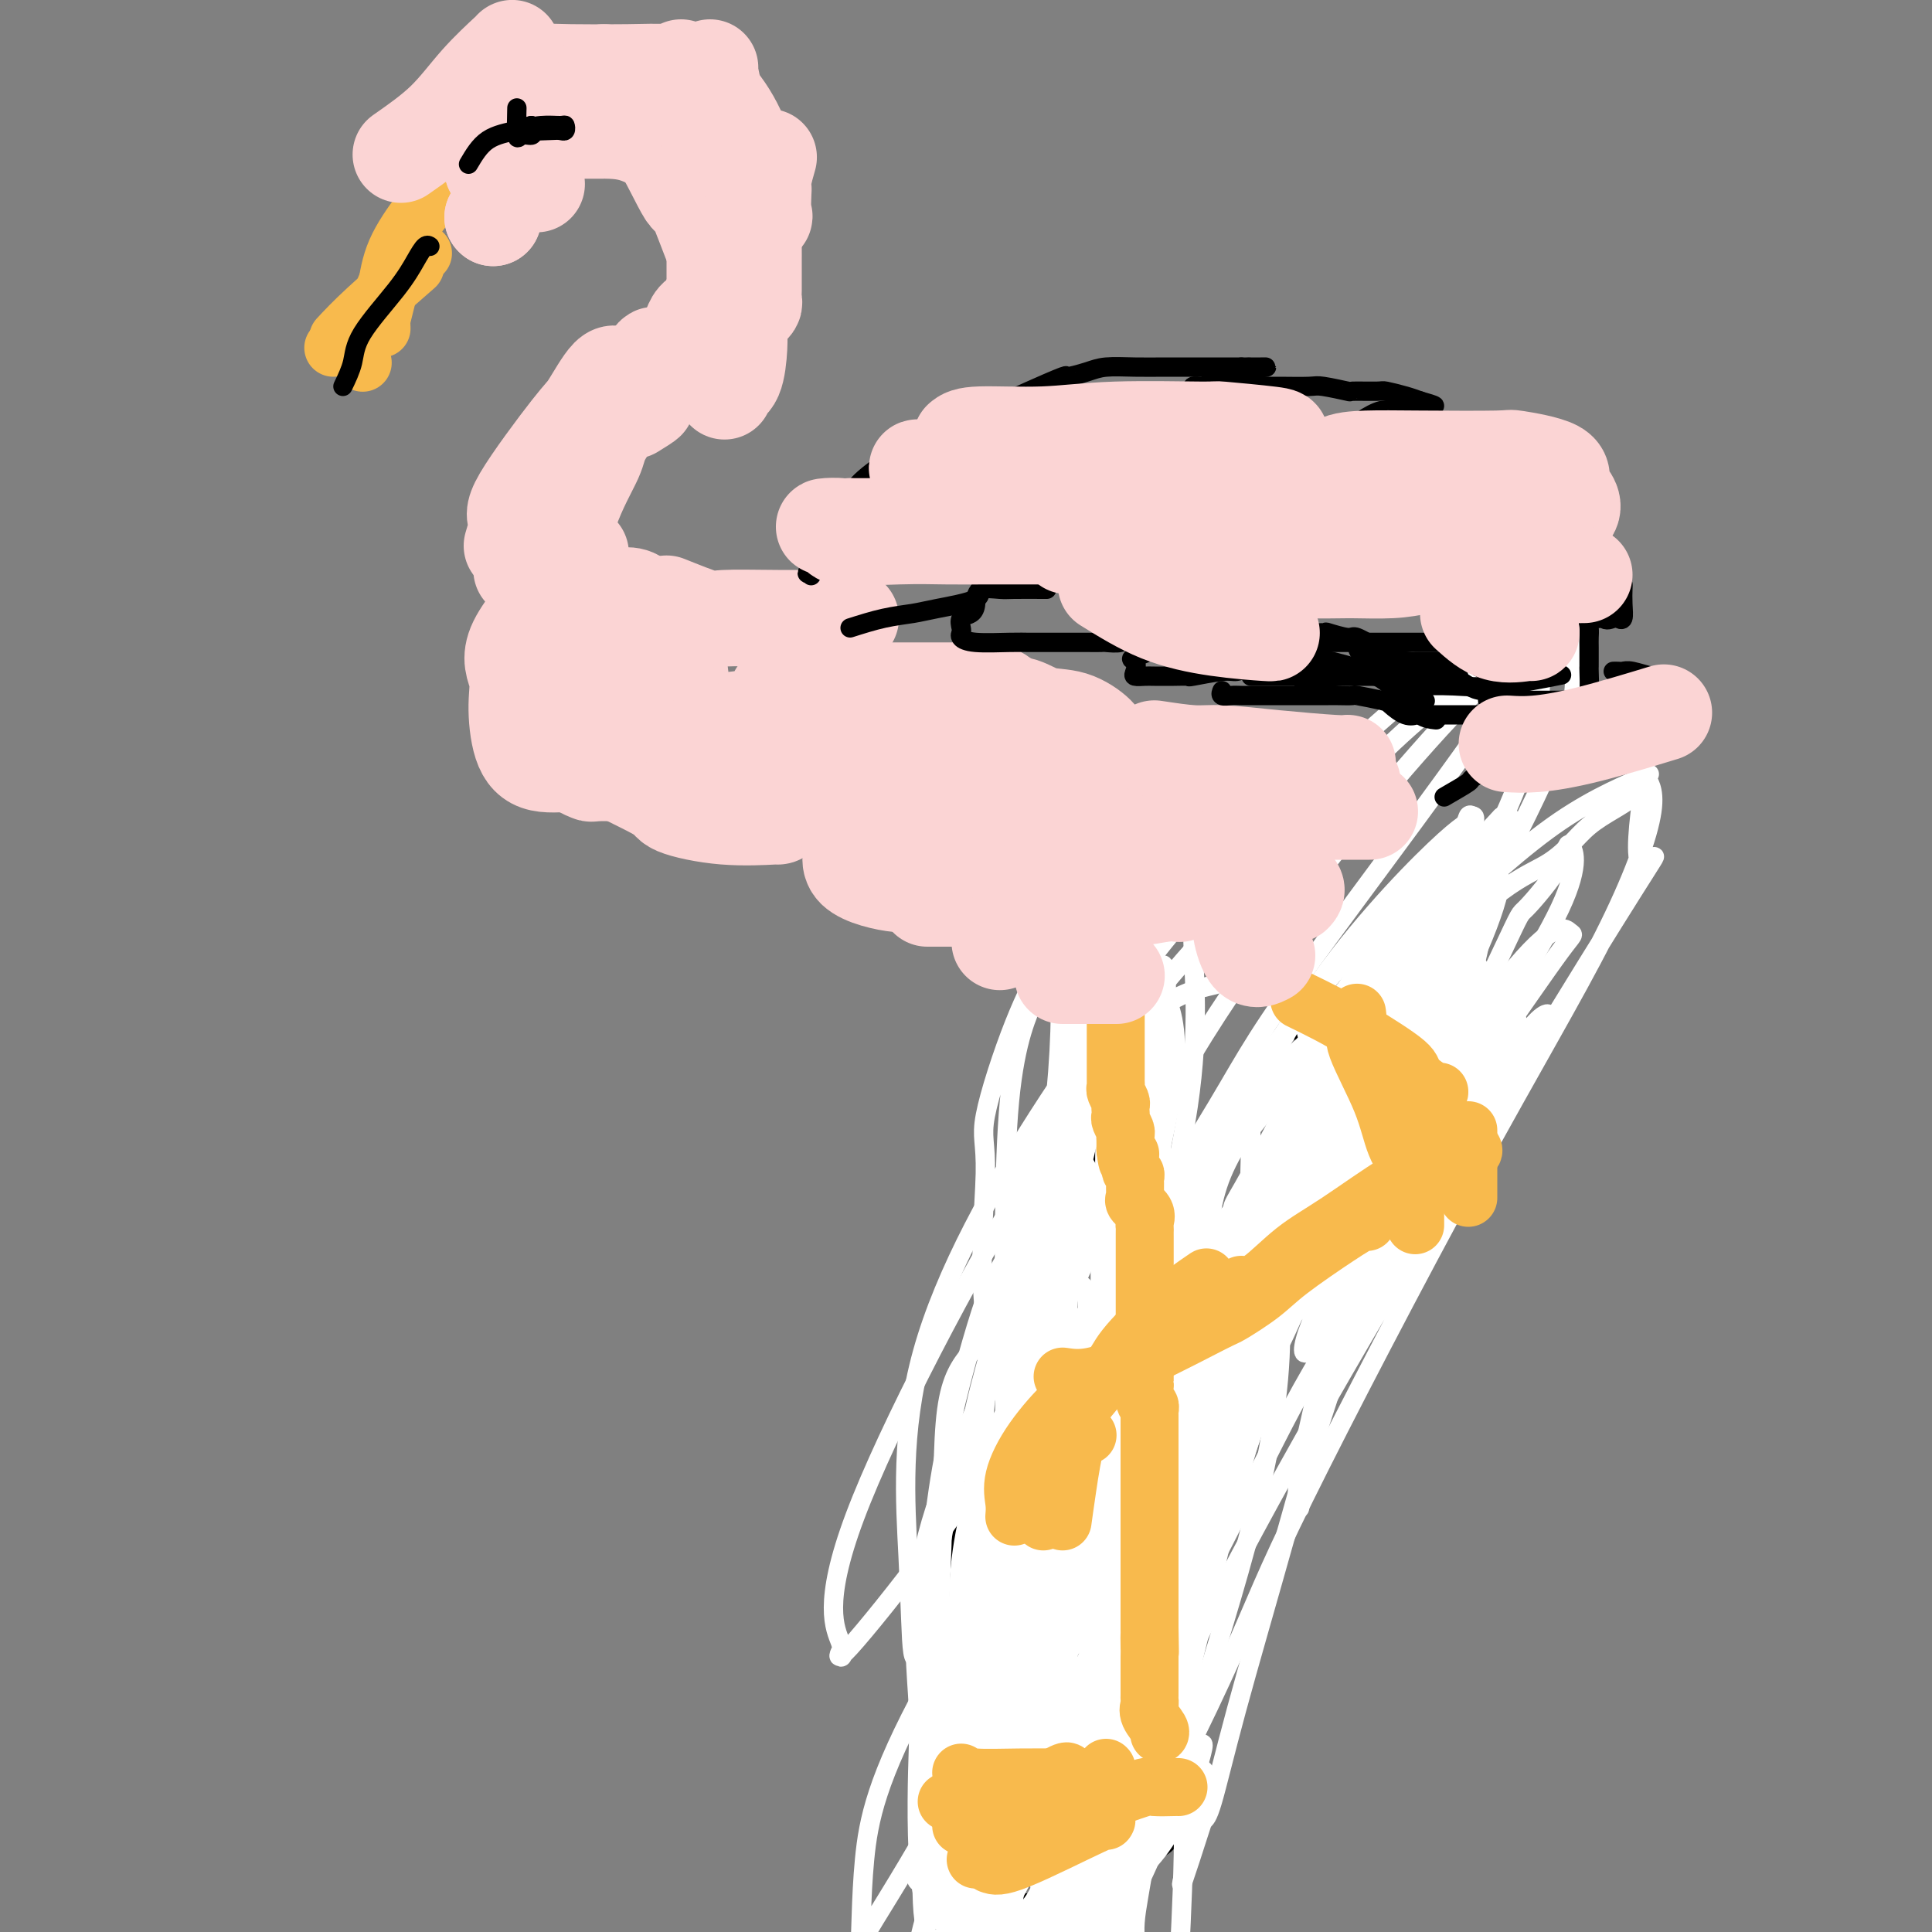 <svg viewBox='0 0 400 400' version='1.1' xmlns='http://www.w3.org/2000/svg' xmlns:xlink='http://www.w3.org/1999/xlink'><rect x="0" y="0" width="400" height="400" fill="#808080" stroke="none"/><g fill='none' stroke='#FFFFFF' stroke-width='4' stroke-linecap='round' stroke-linejoin='round'><path d='M202,370c1.933,-0.845 3.866,-1.689 5,-2c1.134,-0.311 1.469,-0.087 2,0c0.531,0.087 1.257,0.037 2,0c0.743,-0.037 1.502,-0.063 2,0c0.498,0.063 0.736,0.213 1,0c0.264,-0.213 0.555,-0.789 1,-1c0.445,-0.211 1.044,-0.057 2,0c0.956,0.057 2.268,0.015 3,0c0.732,-0.015 0.882,-0.004 1,0c0.118,0.004 0.202,0.001 1,0c0.798,-0.001 2.311,-0.000 3,0c0.689,0.000 0.556,0.000 1,0c0.444,-0.000 1.466,-0.000 2,0c0.534,0.000 0.581,0.000 1,0c0.419,-0.000 1.209,-0.000 2,0'/><path d='M231,367c4.833,-0.500 2.417,-0.250 0,0'/></g>
<g fill='none' stroke='#000000' stroke-width='4' stroke-linecap='round' stroke-linejoin='round'><path d='M195,367c1.512,0.000 3.024,0.000 4,0c0.976,0.000 1.417,0.000 2,0c0.583,0.000 1.308,0.000 2,0c0.692,0.000 1.349,0.000 2,0c0.651,0.000 1.294,0.000 2,0c0.706,0.000 1.475,-0.000 2,0c0.525,0.000 0.807,0.000 1,0c0.193,0.000 0.297,0.000 1,0c0.703,-0.000 2.005,-0.000 3,0c0.995,0.000 1.681,0.000 2,0c0.319,0.000 0.269,0.000 1,0c0.731,0.000 2.241,0.000 3,0c0.759,0.000 0.767,0.000 1,0c0.233,0.000 0.692,-0.000 1,0c0.308,0.000 0.464,0.000 1,0c0.536,0.000 1.452,0.000 2,0c0.548,0.000 0.728,0.000 1,0c0.272,0.000 0.636,0.000 1,0'/><path d='M227,367c5.116,0.045 1.907,0.159 1,0c-0.907,-0.159 0.489,-0.590 1,-1c0.511,-0.410 0.137,-0.798 0,-1c-0.137,-0.202 -0.037,-0.219 0,-1c0.037,-0.781 0.010,-2.327 0,-3c-0.010,-0.673 -0.003,-0.473 0,-1c0.003,-0.527 0.001,-1.780 0,-3c-0.001,-1.220 -0.000,-2.407 0,-3c0.000,-0.593 0.000,-0.593 0,-1c-0.000,-0.407 -0.000,-1.223 0,-2c0.000,-0.777 0.000,-1.517 0,-2c-0.000,-0.483 -0.000,-0.710 0,-1c0.000,-0.290 0.000,-0.644 0,-1c-0.000,-0.356 -0.000,-0.714 0,-1c0.000,-0.286 0.000,-0.499 0,-1c-0.000,-0.501 -0.000,-1.289 0,-2c0.000,-0.711 0.000,-1.345 0,-2c-0.000,-0.655 -0.000,-1.330 0,-2c0.000,-0.670 0.000,-1.335 0,-2'/><path d='M229,337c0.309,-5.032 0.083,-2.613 0,-2c-0.083,0.613 -0.022,-0.580 0,-2c0.022,-1.420 0.006,-3.067 0,-4c-0.006,-0.933 -0.002,-1.151 0,-2c0.002,-0.849 0.000,-2.330 0,-3c-0.000,-0.670 -0.000,-0.530 0,-1c0.000,-0.470 0.000,-1.551 0,-3c-0.000,-1.449 -0.000,-3.268 0,-4c0.000,-0.732 0.000,-0.377 0,-1c-0.000,-0.623 -0.000,-2.223 0,-3c0.000,-0.777 0.000,-0.731 0,-2c-0.000,-1.269 -0.000,-3.853 0,-5c0.000,-1.147 0.000,-0.856 0,-1c-0.000,-0.144 -0.000,-0.721 0,-1c0.000,-0.279 0.000,-0.259 0,-1c-0.000,-0.741 -0.000,-2.245 0,-3c0.000,-0.755 0.000,-0.763 0,-1c-0.000,-0.237 -0.000,-0.703 0,-1c0.000,-0.297 0.000,-0.426 0,-1c-0.000,-0.574 -0.000,-1.593 0,-2c0.000,-0.407 0.000,-0.204 0,0'/><path d='M238,279c0.000,0.888 0.000,1.777 0,3c0.000,1.223 0.000,2.782 0,4c0.000,1.218 0.000,2.095 0,4c0.000,1.905 -0.000,4.838 0,6c0.000,1.162 0.000,0.554 0,1c-0.000,0.446 -0.000,1.948 0,3c0.000,1.052 0.000,1.654 0,3c0.000,1.346 0.000,3.434 0,5c-0.000,1.566 -0.000,2.608 0,3c0.000,0.392 0.000,0.132 0,1c-0.000,0.868 0.000,2.863 0,4c0.000,1.137 -0.000,1.417 0,2c0.000,0.583 0.000,1.469 0,2c0.000,0.531 0.000,0.708 0,1c0.000,0.292 -0.000,0.698 0,1c0.000,0.302 -0.000,0.501 0,1c0.000,0.499 -0.000,1.300 0,2c0.000,0.700 -0.000,1.301 0,2c0.000,0.699 -0.000,1.496 0,2c0.000,0.504 0.000,0.715 0,1c0.000,0.285 0.000,0.642 0,1'/><path d='M238,331c-0.000,8.449 -0.000,3.573 0,2c0.000,-1.573 0.000,0.159 0,1c-0.000,0.841 -0.000,0.792 0,1c0.000,0.208 0.000,0.672 0,1c-0.000,0.328 -0.000,0.521 0,1c0.000,0.479 0.000,1.245 0,2c-0.000,0.755 -0.000,1.498 0,2c0.000,0.502 0.000,0.764 0,1c-0.000,0.236 -0.001,0.445 0,1c0.001,0.555 0.003,1.456 0,2c-0.003,0.544 -0.012,0.731 0,1c0.012,0.269 0.046,0.621 0,1c-0.046,0.379 -0.170,0.784 0,1c0.170,0.216 0.634,0.243 1,1c0.366,0.757 0.634,2.244 1,3c0.366,0.756 0.829,0.780 1,1c0.171,0.220 0.049,0.634 0,1c-0.049,0.366 -0.024,0.683 0,1'/><path d='M241,355c0.935,4.134 1.771,2.469 2,2c0.229,-0.469 -0.150,0.259 0,1c0.150,0.741 0.829,1.494 1,2c0.171,0.506 -0.164,0.765 0,1c0.164,0.235 0.829,0.444 1,1c0.171,0.556 -0.150,1.457 0,2c0.150,0.543 0.772,0.727 1,1c0.228,0.273 0.061,0.637 0,1c-0.061,0.363 -0.016,0.727 0,1c0.016,0.273 0.004,0.455 0,1c-0.004,0.545 -0.001,1.453 0,2c0.001,0.547 0.000,0.731 0,1c-0.000,0.269 0.001,0.621 0,1c-0.001,0.379 -0.002,0.784 0,1c0.002,0.216 0.009,0.242 0,1c-0.009,0.758 -0.033,2.248 0,3c0.033,0.752 0.121,0.765 0,1c-0.121,0.235 -0.453,0.693 -1,1c-0.547,0.307 -1.310,0.464 -2,1c-0.690,0.536 -1.307,1.452 -2,2c-0.693,0.548 -1.463,0.728 -2,1c-0.537,0.272 -0.840,0.636 -2,1c-1.160,0.364 -3.175,0.727 -4,1c-0.825,0.273 -0.458,0.455 -1,1c-0.542,0.545 -1.992,1.455 -3,2c-1.008,0.545 -1.574,0.727 -2,1c-0.426,0.273 -0.713,0.636 -1,1'/><path d='M226,390c-3.169,1.969 -1.090,0.392 -1,0c0.090,-0.392 -1.807,0.403 -3,1c-1.193,0.597 -1.682,0.997 -2,1c-0.318,0.003 -0.467,-0.392 -1,0c-0.533,0.392 -1.451,1.569 -2,2c-0.549,0.431 -0.728,0.115 -1,0c-0.272,-0.115 -0.636,-0.031 -1,0c-0.364,0.031 -0.727,0.008 -1,0c-0.273,-0.008 -0.455,-0.002 -1,0c-0.545,0.002 -1.455,0.001 -2,0c-0.545,-0.001 -0.727,-0.000 -1,0c-0.273,0.000 -0.636,-0.001 -1,0c-0.364,0.001 -0.728,0.002 -1,0c-0.272,-0.002 -0.451,-0.008 -1,0c-0.549,0.008 -1.468,0.028 -2,0c-0.532,-0.028 -0.679,-0.106 -1,0c-0.321,0.106 -0.818,0.394 -1,0c-0.182,-0.394 -0.049,-1.471 0,-2c0.049,-0.529 0.013,-0.509 0,-1c-0.013,-0.491 -0.003,-1.494 0,-2c0.003,-0.506 0.001,-0.517 0,-1c-0.001,-0.483 -0.000,-1.439 0,-2c0.000,-0.561 0.000,-0.728 0,-1c-0.000,-0.272 -0.000,-0.649 0,-1c0.000,-0.351 0.000,-0.675 0,-1'/><path d='M203,383c-0.378,-1.758 -0.324,-0.653 -1,-1c-0.676,-0.347 -2.084,-2.145 -3,-3c-0.916,-0.855 -1.342,-0.767 -2,-1c-0.658,-0.233 -1.549,-0.786 -2,-1c-0.451,-0.214 -0.461,-0.089 -1,0c-0.539,0.089 -1.608,0.142 -2,0c-0.392,-0.142 -0.107,-0.479 0,-1c0.107,-0.521 0.036,-1.225 0,-2c-0.036,-0.775 -0.037,-1.619 0,-2c0.037,-0.381 0.113,-0.298 0,-1c-0.113,-0.702 -0.415,-2.189 0,-3c0.415,-0.811 1.547,-0.946 2,-1c0.453,-0.054 0.226,-0.027 0,0'/><path d='M239,284c2.670,-2.570 5.339,-5.140 7,-6c1.661,-0.860 2.312,-0.010 3,0c0.688,0.010 1.413,-0.820 2,-1c0.587,-0.180 1.035,0.289 1,0c-0.035,-0.289 -0.555,-1.334 0,-2c0.555,-0.666 2.184,-0.951 3,-1c0.816,-0.049 0.820,0.138 1,0c0.180,-0.138 0.537,-0.600 1,-1c0.463,-0.400 1.031,-0.737 2,-1c0.969,-0.263 2.340,-0.451 3,-1c0.660,-0.549 0.610,-1.458 1,-2c0.390,-0.542 1.219,-0.717 2,-1c0.781,-0.283 1.512,-0.675 2,-1c0.488,-0.325 0.733,-0.584 1,-1c0.267,-0.416 0.556,-0.988 1,-1c0.444,-0.012 1.043,0.535 2,0c0.957,-0.535 2.274,-2.153 3,-3c0.726,-0.847 0.863,-0.924 1,-1'/><path d='M275,261c5.565,-3.578 1.478,-1.022 1,-1c-0.478,0.022 2.653,-2.488 4,-4c1.347,-1.512 0.911,-2.025 1,-2c0.089,0.025 0.704,0.588 1,0c0.296,-0.588 0.271,-2.327 1,-3c0.729,-0.673 2.210,-0.281 3,-1c0.790,-0.719 0.890,-2.551 1,-3c0.110,-0.449 0.229,0.483 1,0c0.771,-0.483 2.193,-2.381 3,-3c0.807,-0.619 1.000,0.040 1,0c0.000,-0.040 -0.192,-0.779 0,-1c0.192,-0.221 0.768,0.078 1,0c0.232,-0.078 0.118,-0.531 0,-1c-0.118,-0.469 -0.241,-0.952 0,-1c0.241,-0.048 0.847,0.339 1,0c0.153,-0.339 -0.148,-1.404 0,-2c0.148,-0.596 0.743,-0.725 1,-1c0.257,-0.275 0.174,-0.697 0,-1c-0.174,-0.303 -0.439,-0.486 0,-1c0.439,-0.514 1.582,-1.359 2,-2c0.418,-0.641 0.112,-1.079 0,-2c-0.112,-0.921 -0.030,-2.325 0,-3c0.030,-0.675 0.009,-0.621 0,-1c-0.009,-0.379 -0.004,-1.189 0,-2'/><path d='M297,226c0.620,-2.645 0.169,-1.257 0,-1c-0.169,0.257 -0.055,-0.618 0,-1c0.055,-0.382 0.050,-0.272 0,-1c-0.050,-0.728 -0.144,-2.293 0,-3c0.144,-0.707 0.526,-0.557 0,-1c-0.526,-0.443 -1.959,-1.480 -3,-2c-1.041,-0.520 -1.691,-0.522 -2,-1c-0.309,-0.478 -0.278,-1.431 -1,-2c-0.722,-0.569 -2.196,-0.754 -3,-1c-0.804,-0.246 -0.937,-0.552 -2,-1c-1.063,-0.448 -3.055,-1.038 -4,-2c-0.945,-0.962 -0.842,-2.296 -1,-3c-0.158,-0.704 -0.579,-0.776 -1,-1c-0.421,-0.224 -0.844,-0.599 -1,-1c-0.156,-0.401 -0.045,-0.829 0,-1c0.045,-0.171 0.022,-0.086 0,0'/><path d='M270,210c0.000,0.769 0.000,1.538 0,2c0.000,0.462 0.000,0.618 0,2c0.000,1.382 0.000,3.991 0,5c0.000,1.009 0.000,0.417 0,1c-0.000,0.583 0.000,2.342 0,3c0.000,0.658 0.000,0.217 0,1c0.000,0.783 0.000,2.791 0,4c0.000,1.209 0.000,1.619 0,2c0.000,0.381 0.000,0.732 0,1c0.000,0.268 0.000,0.453 0,1c0.000,0.547 0.000,1.456 0,2c0.000,0.544 0.000,0.722 0,1c0.000,0.278 0.000,0.655 0,1c0.000,0.345 0.000,0.660 0,1c0.000,0.340 0.000,0.707 0,1c0.000,0.293 0.000,0.512 0,1c0.000,0.488 0.000,1.244 0,2'/><path d='M270,241c0.000,4.966 0.001,1.880 0,1c-0.001,-0.880 -0.003,0.447 0,1c0.003,0.553 0.012,0.331 0,1c-0.012,0.669 -0.044,2.228 0,3c0.044,0.772 0.163,0.756 0,1c-0.163,0.244 -0.607,0.748 -1,1c-0.393,0.252 -0.735,0.253 -1,1c-0.265,0.747 -0.455,2.241 -1,3c-0.545,0.759 -1.446,0.785 -2,1c-0.554,0.215 -0.761,0.621 -1,1c-0.239,0.379 -0.511,0.731 -1,1c-0.489,0.269 -1.196,0.456 -2,1c-0.804,0.544 -1.706,1.444 -2,2c-0.294,0.556 0.020,0.768 0,1c-0.020,0.232 -0.373,0.482 -1,1c-0.627,0.518 -1.529,1.302 -2,2c-0.471,0.698 -0.510,1.309 -1,2c-0.490,0.691 -1.430,1.463 -2,2c-0.570,0.537 -0.769,0.840 -1,1c-0.231,0.160 -0.495,0.177 -1,1c-0.505,0.823 -1.251,2.452 -2,3c-0.749,0.548 -1.500,0.014 -2,0c-0.500,-0.014 -0.750,0.493 -1,1'/><path d='M246,273c-3.423,3.576 -1.479,2.516 -1,2c0.479,-0.516 -0.506,-0.489 -1,0c-0.494,0.489 -0.499,1.441 -1,2c-0.501,0.559 -1.500,0.723 -2,1c-0.500,0.277 -0.501,0.665 -1,1c-0.499,0.335 -1.496,0.618 -2,1c-0.504,0.382 -0.514,0.862 -1,1c-0.486,0.138 -1.447,-0.066 -2,0c-0.553,0.066 -0.696,0.400 -1,1c-0.304,0.600 -0.768,1.464 -1,2c-0.232,0.536 -0.232,0.742 -1,1c-0.768,0.258 -2.304,0.567 -3,1c-0.696,0.433 -0.554,0.991 -1,1c-0.446,0.009 -1.481,-0.531 -2,0c-0.519,0.531 -0.520,2.131 -1,3c-0.480,0.869 -1.437,1.005 -2,1c-0.563,-0.005 -0.732,-0.152 -1,0c-0.268,0.152 -0.635,0.604 -1,1c-0.365,0.396 -0.727,0.736 -1,1c-0.273,0.264 -0.455,0.452 -1,1c-0.545,0.548 -1.451,1.455 -2,2c-0.549,0.545 -0.739,0.727 -1,1c-0.261,0.273 -0.592,0.635 -1,1c-0.408,0.365 -0.894,0.732 -1,1c-0.106,0.268 0.168,0.436 0,1c-0.168,0.564 -0.777,1.522 -1,2c-0.223,0.478 -0.060,0.475 0,1c0.060,0.525 0.017,1.579 0,2c-0.017,0.421 -0.009,0.211 0,0'/><path d='M201,320c0.342,0.732 0.685,1.464 2,2c1.315,0.536 3.604,0.876 5,1c1.396,0.124 1.899,0.033 3,0c1.101,-0.033 2.800,-0.009 4,0c1.200,0.009 1.900,0.002 4,0c2.100,-0.002 5.600,-0.001 7,0c1.400,0.001 0.700,0.000 0,0'/><path d='M199,327c-0.347,-1.054 -0.694,-2.109 -1,-4c-0.306,-1.891 -0.571,-4.620 0,-7c0.571,-2.380 1.978,-4.411 3,-6c1.022,-1.589 1.660,-2.735 4,-5c2.340,-2.265 6.383,-5.647 8,-7c1.617,-1.353 0.809,-0.676 0,0'/><path d='M228,207c0.000,1.477 0.000,2.953 0,4c0.000,1.047 0.000,1.664 0,3c0.000,1.336 -0.000,3.392 0,5c0.000,1.608 -0.000,2.769 0,5c0.000,2.231 0.000,5.531 0,8c-0.000,2.469 0.000,4.107 0,5c0.000,0.893 0.000,1.040 0,2c0.000,0.960 0.000,2.732 0,5c-0.000,2.268 0.000,5.032 0,6c0.000,0.968 -0.000,0.141 0,1c0.000,0.859 0.000,3.403 0,5c-0.000,1.597 0.000,2.245 0,4c0.000,1.755 0.000,4.617 0,6c-0.000,1.383 -0.000,1.288 0,2c0.000,0.712 0.000,2.232 0,3c0.000,0.768 0.000,0.786 0,1c0.000,0.214 0.000,0.624 0,1c0.000,0.376 0.000,0.717 0,1c0.000,0.283 0.000,0.510 0,1c0.000,0.490 0.000,1.245 0,2'/><path d='M228,277c0.000,11.667 0.000,5.833 0,0'/><path d='M239,207c0.000,3.545 0.000,7.091 0,9c-0.000,1.909 -0.000,2.183 0,4c0.000,1.817 0.000,5.178 0,8c-0.000,2.822 -0.000,5.107 0,6c0.000,0.893 0.000,0.396 0,1c-0.000,0.604 -0.000,2.310 0,4c0.000,1.690 0.000,3.363 0,5c-0.000,1.637 -0.000,3.236 0,4c0.000,0.764 0.000,0.691 0,1c-0.000,0.309 -0.001,0.999 0,2c0.001,1.001 0.004,2.313 0,3c-0.004,0.687 -0.015,0.750 0,1c0.015,0.250 0.057,0.685 0,1c-0.057,0.315 -0.211,0.508 0,1c0.211,0.492 0.788,1.284 1,2c0.212,0.716 0.061,1.357 0,2c-0.061,0.643 -0.030,1.288 0,2c0.030,0.712 0.061,1.490 0,2c-0.061,0.510 -0.212,0.753 0,1c0.212,0.247 0.789,0.500 1,1c0.211,0.500 0.057,1.247 0,2c-0.057,0.753 -0.015,1.510 0,2c0.015,0.490 0.004,0.711 0,1c-0.004,0.289 -0.002,0.644 0,1'/><path d='M241,273c0.333,11.000 0.167,5.500 0,0'/><path d='M234,214c-0.422,-1.133 -0.844,-2.267 -1,-4c-0.156,-1.733 -0.044,-4.067 0,-5c0.044,-0.933 0.022,-0.467 0,0'/></g>
<g fill='none' stroke='#FFFFFF' stroke-width='4' stroke-linecap='round' stroke-linejoin='round'><path d='M229,374c-0.417,2.095 -0.835,4.190 -1,-2c-0.165,-6.190 -0.078,-20.666 -1,-27c-0.922,-6.334 -2.854,-4.528 0,-14c2.854,-9.472 10.495,-30.223 14,-40c3.505,-9.777 2.873,-8.580 6,-13c3.127,-4.420 10.012,-14.458 14,-21c3.988,-6.542 5.080,-9.590 6,-9c0.920,0.590 1.668,4.816 0,13c-1.668,8.184 -5.750,20.324 -10,32c-4.250,11.676 -8.666,22.888 -14,36c-5.334,13.112 -11.586,28.124 -15,35c-3.414,6.876 -3.992,5.614 -5,7c-1.008,1.386 -2.447,5.418 -4,7c-1.553,1.582 -3.221,0.712 -4,1c-0.779,0.288 -0.668,1.734 -1,1c-0.332,-0.734 -1.107,-3.649 -3,-8c-1.893,-4.351 -4.904,-10.137 0,-32c4.904,-21.863 17.723,-59.804 24,-78c6.277,-18.196 6.012,-16.648 12,-24c5.988,-7.352 18.229,-23.603 27,-34c8.771,-10.397 14.070,-14.939 18,-18c3.930,-3.061 6.489,-4.639 8,-5c1.511,-0.361 1.974,0.497 2,0c0.026,-0.497 -0.385,-2.350 0,1c0.385,3.350 1.565,11.902 -1,22c-2.565,10.098 -8.876,21.742 -16,35c-7.124,13.258 -15.062,28.129 -23,43'/><path d='M262,282c-9.406,17.946 -13.421,23.812 -21,36c-7.579,12.188 -18.721,30.699 -24,39c-5.279,8.301 -4.693,6.393 -6,7c-1.307,0.607 -4.507,3.731 -6,6c-1.493,2.269 -1.279,3.683 -2,0c-0.721,-3.683 -2.376,-12.465 -1,-27c1.376,-14.535 5.782,-34.825 9,-47c3.218,-12.175 5.248,-16.235 11,-29c5.752,-12.765 15.225,-34.235 30,-57c14.775,-22.765 34.852,-46.825 46,-59c11.148,-12.175 13.368,-12.466 15,-14c1.632,-1.534 2.677,-4.312 4,-3c1.323,1.312 2.926,6.714 1,16c-1.926,9.286 -7.379,22.456 -18,41c-10.621,18.544 -26.410,42.461 -35,56c-8.590,13.539 -9.982,16.700 -16,26c-6.018,9.300 -16.663,24.738 -26,37c-9.337,12.262 -17.365,21.346 -22,26c-4.635,4.654 -5.876,4.876 -7,5c-1.124,0.124 -2.130,0.149 -3,1c-0.870,0.851 -1.604,2.529 -2,0c-0.396,-2.529 -0.454,-9.264 -1,-20c-0.546,-10.736 -1.580,-25.474 3,-42c4.580,-16.526 14.772,-34.842 26,-52c11.228,-17.158 23.490,-33.160 35,-46c11.510,-12.840 22.266,-22.518 33,-32c10.734,-9.482 21.444,-18.768 26,-22c4.556,-3.232 2.957,-0.409 3,0c0.043,0.409 1.726,-1.598 2,0c0.274,1.598 -0.863,6.799 -2,12'/><path d='M314,140c-9.203,14.469 -32.212,44.640 -44,61c-11.788,16.360 -12.356,18.907 -21,33c-8.644,14.093 -25.365,39.732 -36,56c-10.635,16.268 -15.184,23.166 -21,31c-5.816,7.834 -12.897,16.602 -16,20c-3.103,3.398 -2.227,1.424 -2,1c0.227,-0.424 -0.196,0.703 0,1c0.196,0.297 1.011,-0.236 0,-3c-1.011,-2.764 -3.847,-7.759 3,-26c6.847,-18.241 23.378,-49.727 37,-72c13.622,-22.273 24.334,-35.331 31,-43c6.666,-7.669 9.285,-9.948 16,-17c6.715,-7.052 17.526,-18.877 26,-27c8.474,-8.123 14.610,-12.546 20,-16c5.390,-3.454 10.033,-5.940 13,-7c2.967,-1.060 4.257,-0.694 5,-1c0.743,-0.306 0.939,-1.283 1,0c0.061,1.283 -0.012,4.825 0,9c0.012,4.175 0.108,8.981 -12,33c-12.108,24.019 -36.421,67.249 -53,98c-16.579,30.751 -25.423,49.022 -30,59c-4.577,9.978 -4.885,11.664 -10,22c-5.115,10.336 -15.036,29.323 -20,38c-4.964,8.677 -4.970,7.044 -5,7c-0.030,-0.044 -0.084,1.499 -1,0c-0.916,-1.499 -2.692,-6.041 -4,-7c-1.308,-0.959 -2.146,1.666 0,-13c2.146,-14.666 7.276,-46.622 18,-73c10.724,-26.378 27.041,-47.179 36,-59c8.959,-11.821 10.560,-14.663 18,-22c7.440,-7.337 20.720,-19.168 34,-31'/><path d='M297,192c10.123,-9.243 18.430,-16.850 26,-22c7.570,-5.150 14.401,-7.843 17,-9c2.599,-1.157 0.965,-0.776 1,0c0.035,0.776 1.739,1.949 1,7c-0.739,5.051 -3.920,13.980 -10,26c-6.080,12.020 -15.058,27.132 -27,49c-11.942,21.868 -26.848,50.493 -35,67c-8.152,16.507 -9.551,20.898 -15,33c-5.449,12.102 -14.948,31.917 -24,46c-9.052,14.083 -17.656,22.435 -21,26c-3.344,3.565 -1.427,2.344 -3,2c-1.573,-0.344 -6.634,0.190 -8,-1c-1.366,-1.190 0.964,-4.106 0,-8c-0.964,-3.894 -5.221,-8.768 0,-30c5.221,-21.232 19.921,-58.821 26,-76c6.079,-17.179 3.537,-13.948 15,-30c11.463,-16.052 36.930,-51.386 53,-70c16.070,-18.614 22.742,-20.506 27,-23c4.258,-2.494 6.102,-5.590 9,-8c2.898,-2.410 6.850,-4.134 9,-6c2.150,-1.866 2.499,-3.875 2,0c-0.499,3.875 -1.847,13.633 0,14c1.847,0.367 6.888,-8.657 -6,12c-12.888,20.657 -43.705,70.997 -64,107c-20.295,36.003 -30.067,57.671 -36,69c-5.933,11.329 -8.027,12.319 -11,17c-2.973,4.681 -6.824,13.053 -9,17c-2.176,3.947 -2.676,3.470 -5,2c-2.324,-1.470 -6.472,-3.934 -8,-11c-1.528,-7.066 -0.437,-18.733 0,-27c0.437,-8.267 0.218,-13.133 0,-18'/><path d='M201,347c1.448,-14.754 5.068,-29.139 12,-44c6.932,-14.861 17.175,-30.199 27,-44c9.825,-13.801 19.233,-26.065 27,-35c7.767,-8.935 13.892,-14.542 20,-18c6.108,-3.458 12.199,-4.768 15,-6c2.801,-1.232 2.312,-2.386 4,0c1.688,2.386 5.554,8.312 0,23c-5.554,14.688 -20.526,38.138 -29,52c-8.474,13.862 -10.450,18.137 -18,33c-7.550,14.863 -20.675,40.315 -30,58c-9.325,17.685 -14.850,27.603 -19,35c-4.150,7.397 -6.925,12.272 -9,15c-2.075,2.728 -3.452,3.310 -4,4c-0.548,0.690 -0.268,1.487 -1,0c-0.732,-1.487 -2.475,-5.259 0,-22c2.475,-16.741 9.170,-46.450 17,-71c7.830,-24.550 16.797,-43.941 22,-55c5.203,-11.059 6.643,-13.786 12,-22c5.357,-8.214 14.631,-21.916 21,-30c6.369,-8.084 9.833,-10.549 13,-14c3.167,-3.451 6.036,-7.887 7,-4c0.964,3.887 0.021,16.096 -2,24c-2.021,7.904 -5.121,11.503 -12,24c-6.879,12.497 -17.536,33.894 -30,59c-12.464,25.106 -26.734,53.922 -33,67c-6.266,13.078 -4.527,10.419 -6,12c-1.473,1.581 -6.158,7.403 -8,10c-1.842,2.597 -0.842,1.968 -1,1c-0.158,-0.968 -1.474,-2.277 -2,-8c-0.526,-5.723 -0.263,-15.862 0,-26'/><path d='M194,365c2.052,-13.617 8.680,-31.160 13,-41c4.320,-9.840 6.330,-11.978 12,-21c5.670,-9.022 14.998,-24.930 27,-40c12.002,-15.070 26.678,-29.304 35,-37c8.322,-7.696 10.290,-8.855 12,-10c1.710,-1.145 3.161,-2.276 4,-3c0.839,-0.724 1.067,-1.041 1,0c-0.067,1.041 -0.430,3.442 -7,13c-6.570,9.558 -19.349,26.275 -33,46c-13.651,19.725 -28.176,42.458 -36,55c-7.824,12.542 -8.947,14.892 -14,24c-5.053,9.108 -14.036,24.973 -20,35c-5.964,10.027 -8.909,14.215 -10,17c-1.091,2.785 -0.328,4.167 0,1c0.328,-3.167 0.221,-10.882 1,-19c0.779,-8.118 2.445,-16.640 13,-36c10.555,-19.360 29.999,-49.559 39,-64c9.001,-14.441 7.559,-13.124 12,-19c4.441,-5.876 14.765,-18.945 22,-27c7.235,-8.055 11.381,-11.095 15,-14c3.619,-2.905 6.711,-5.674 8,-7c1.289,-1.326 0.775,-1.208 1,-1c0.225,0.208 1.190,0.507 2,0c0.810,-0.507 1.465,-1.820 -8,12c-9.465,13.820 -29.051,42.772 -42,62c-12.949,19.228 -19.260,28.732 -25,40c-5.740,11.268 -10.910,24.299 -14,31c-3.090,6.701 -4.101,7.073 -5,9c-0.899,1.927 -1.685,5.408 -2,7c-0.315,1.592 -0.157,1.296 0,1'/><path d='M195,379c-3.349,7.294 -1.223,1.528 2,-7c3.223,-8.528 7.541,-19.820 12,-31c4.459,-11.180 9.058,-22.248 17,-36c7.942,-13.752 19.227,-30.186 26,-40c6.773,-9.814 9.034,-13.007 11,-16c1.966,-2.993 3.639,-5.784 5,-6c1.361,-0.216 2.412,2.144 -1,10c-3.412,7.856 -11.285,21.208 -20,37c-8.715,15.792 -18.270,34.025 -25,49c-6.730,14.975 -10.633,26.692 -15,40c-4.367,13.308 -9.196,28.207 -11,35c-1.804,6.793 -0.583,5.480 -1,7c-0.417,1.520 -2.474,5.872 0,1c2.474,-4.872 9.478,-18.968 13,-26c3.522,-7.032 3.561,-7.000 6,-11c2.439,-4.000 7.277,-12.033 11,-19c3.723,-6.967 6.332,-12.870 9,-17c2.668,-4.130 5.396,-6.488 7,-8c1.604,-1.512 2.083,-2.180 3,-4c0.917,-1.820 2.273,-4.793 2,-1c-0.273,3.793 -2.175,14.351 -6,24c-3.825,9.649 -9.572,18.391 -13,24c-3.428,5.609 -4.538,8.087 -7,12c-2.462,3.913 -6.275,9.261 -9,13c-2.725,3.739 -4.363,5.870 -6,8'/><path d='M205,417c-6.057,9.443 -3.699,4.549 -3,3c0.699,-1.549 -0.261,0.247 -1,0c-0.739,-0.247 -1.258,-2.538 0,-6c1.258,-3.462 4.293,-8.094 7,-12c2.707,-3.906 5.086,-7.086 8,-11c2.914,-3.914 6.362,-8.562 10,-12c3.638,-3.438 7.465,-5.666 11,-8c3.535,-2.334 6.778,-4.774 9,-7c2.222,-2.226 3.422,-4.237 3,-2c-0.422,2.237 -2.465,8.721 -5,14c-2.535,5.279 -5.560,9.354 -11,14c-5.440,4.646 -13.294,9.862 -17,12c-3.706,2.138 -3.265,1.197 -5,1c-1.735,-0.197 -5.647,0.348 -9,1c-3.353,0.652 -6.149,1.409 -8,0c-1.851,-1.409 -2.757,-4.986 -3,-10c-0.243,-5.014 0.179,-11.467 0,-15c-0.179,-3.533 -0.958,-4.148 0,-8c0.958,-3.852 3.654,-10.941 8,-17c4.346,-6.059 10.341,-11.089 14,-15c3.659,-3.911 4.982,-6.705 7,-8c2.018,-1.295 4.731,-1.093 6,-1c1.269,0.093 1.094,0.077 2,0c0.906,-0.077 2.892,-0.217 4,0c1.108,0.217 1.337,0.789 2,6c0.663,5.211 1.761,15.060 1,24c-0.761,8.940 -3.380,16.970 -6,25'/><path d='M229,385c-2.088,7.312 -4.309,13.093 -7,18c-2.691,4.907 -5.854,8.941 -8,11c-2.146,2.059 -3.276,2.143 -5,2c-1.724,-0.143 -4.042,-0.514 -6,0c-1.958,0.514 -3.558,1.911 -4,0c-0.442,-1.911 0.272,-7.132 0,-12c-0.272,-4.868 -1.531,-9.385 0,-15c1.531,-5.615 5.853,-12.328 8,-16c2.147,-3.672 2.121,-4.301 4,-7c1.879,-2.699 5.665,-7.467 10,-11c4.335,-3.533 9.219,-5.831 12,-7c2.781,-1.169 3.461,-1.209 4,-1c0.539,0.209 0.939,0.667 1,0c0.061,-0.667 -0.218,-2.458 0,1c0.218,3.458 0.933,12.165 -4,25c-4.933,12.835 -15.514,29.798 -21,38c-5.486,8.202 -5.876,7.642 -8,10c-2.124,2.358 -5.980,7.635 -8,10c-2.020,2.365 -2.204,1.818 -3,2c-0.796,0.182 -2.206,1.094 -3,1c-0.794,-0.094 -0.973,-1.194 -1,-6c-0.027,-4.806 0.097,-13.318 0,-18c-0.097,-4.682 -0.416,-5.535 1,-11c1.416,-5.465 4.567,-15.544 8,-23c3.433,-7.456 7.146,-12.289 11,-18c3.854,-5.711 7.848,-12.300 11,-16c3.152,-3.700 5.463,-4.511 7,-5c1.537,-0.489 2.298,-0.657 3,-1c0.702,-0.343 1.343,-0.862 2,0c0.657,0.862 1.331,3.103 1,9c-0.331,5.897 -1.665,15.448 -3,25'/><path d='M231,370c-1.375,5.536 -3.314,6.876 -6,12c-2.686,5.124 -6.121,14.034 -8,20c-1.879,5.966 -2.204,8.989 -3,11c-0.796,2.011 -2.065,3.009 -3,4c-0.935,0.991 -1.537,1.973 -2,0c-0.463,-1.973 -0.787,-6.902 -1,-13c-0.213,-6.098 -0.316,-13.365 1,-21c1.316,-7.635 4.051,-15.639 7,-22c2.949,-6.361 6.112,-11.080 9,-15c2.888,-3.920 5.500,-7.042 7,-9c1.500,-1.958 1.887,-2.754 3,-3c1.113,-0.246 2.952,0.056 4,0c1.048,-0.056 1.304,-0.470 2,0c0.696,0.470 1.831,1.824 0,12c-1.831,10.176 -6.629,29.172 -9,38c-2.371,8.828 -2.316,7.487 -4,11c-1.684,3.513 -5.107,11.881 -6,16c-0.893,4.119 0.744,3.990 0,2c-0.744,-1.990 -3.868,-5.843 -5,-9c-1.132,-3.157 -0.272,-5.620 0,-12c0.272,-6.380 -0.045,-16.678 0,-26c0.045,-9.322 0.453,-17.669 2,-24c1.547,-6.331 4.232,-10.646 7,-14c2.768,-3.354 5.618,-5.745 7,-7c1.382,-1.255 1.296,-1.372 2,-1c0.704,0.372 2.199,1.234 3,0c0.801,-1.234 0.908,-4.563 1,3c0.092,7.563 0.169,26.018 -1,39c-1.169,12.982 -3.585,20.491 -6,28'/><path d='M232,390c-1.155,5.568 -1.041,5.487 -1,8c0.041,2.513 0.011,7.620 0,12c-0.011,4.380 -0.003,8.032 0,6c0.003,-2.032 -0.000,-9.749 0,-19c0.000,-9.251 0.005,-20.035 0,-32c-0.005,-11.965 -0.018,-25.109 0,-36c0.018,-10.891 0.066,-19.529 0,-26c-0.066,-6.471 -0.247,-10.776 0,-13c0.247,-2.224 0.922,-2.367 1,-3c0.078,-0.633 -0.440,-1.758 1,0c1.440,1.758 4.840,6.397 6,9c1.160,2.603 0.082,3.171 0,9c-0.082,5.829 0.831,16.919 1,28c0.169,11.081 -0.407,22.151 -1,31c-0.593,8.849 -1.203,15.476 -2,21c-0.797,5.524 -1.783,9.945 -2,13c-0.217,3.055 0.333,4.745 0,5c-0.333,0.255 -1.550,-0.924 -2,-11c-0.450,-10.076 -0.132,-29.048 0,-43c0.132,-13.952 0.080,-22.882 0,-29c-0.080,-6.118 -0.187,-9.422 1,-14c1.187,-4.578 3.669,-10.428 5,-15c1.331,-4.572 1.511,-7.866 2,-9c0.489,-1.134 1.286,-0.108 2,0c0.714,0.108 1.346,-0.702 2,0c0.654,0.702 1.330,2.915 2,9c0.670,6.085 1.335,16.043 2,26'/><path d='M249,317c-0.799,11.179 -4.796,21.628 -8,32c-3.204,10.372 -5.614,20.668 -7,28c-1.386,7.332 -1.746,11.699 -2,14c-0.254,2.301 -0.401,2.538 0,4c0.401,1.462 1.350,4.151 0,1c-1.350,-3.151 -5.000,-12.143 -7,-17c-2.000,-4.857 -2.349,-5.579 -3,-15c-0.651,-9.421 -1.605,-27.543 -2,-41c-0.395,-13.457 -0.232,-22.251 0,-33c0.232,-10.749 0.533,-23.454 1,-29c0.467,-5.546 1.099,-3.935 2,-5c0.901,-1.065 2.071,-4.808 3,-6c0.929,-1.192 1.616,0.166 2,0c0.384,-0.166 0.463,-1.858 1,0c0.537,1.858 1.531,7.264 0,17c-1.531,9.736 -5.587,23.801 -8,32c-2.413,8.199 -3.182,10.532 -4,15c-0.818,4.468 -1.683,11.071 -2,16c-0.317,4.929 -0.085,8.184 0,10c0.085,1.816 0.024,2.194 0,1c-0.024,-1.194 -0.011,-3.959 0,-12c0.011,-8.041 0.020,-21.358 1,-35c0.980,-13.642 2.931,-27.608 4,-39c1.069,-11.392 1.255,-20.209 2,-27c0.745,-6.791 2.048,-11.557 3,-16c0.952,-4.443 1.554,-8.562 2,-10c0.446,-1.438 0.735,-0.195 1,0c0.265,0.195 0.504,-0.659 0,5c-0.504,5.659 -1.752,17.829 -3,30'/><path d='M225,237c-2.497,11.718 -7.741,23.512 -11,38c-3.259,14.488 -4.534,31.671 -5,41c-0.466,9.329 -0.124,10.804 0,12c0.124,1.196 0.030,2.114 0,3c-0.030,0.886 0.003,1.741 0,3c-0.003,1.259 -0.043,2.923 0,-7c0.043,-9.923 0.168,-31.432 0,-42c-0.168,-10.568 -0.628,-10.195 0,-16c0.628,-5.805 2.344,-17.788 6,-28c3.656,-10.212 9.252,-18.653 13,-24c3.748,-5.347 5.646,-7.599 7,-9c1.354,-1.401 2.163,-1.952 3,-2c0.837,-0.048 1.703,0.408 2,0c0.297,-0.408 0.027,-1.679 1,0c0.973,1.679 3.189,6.308 2,17c-1.189,10.692 -5.783,27.446 -8,36c-2.217,8.554 -2.059,8.909 -4,15c-1.941,6.091 -5.983,17.920 -8,26c-2.017,8.080 -2.009,12.413 -2,16c0.009,3.587 0.019,6.429 0,1c-0.019,-5.429 -0.069,-19.131 0,-32c0.069,-12.869 0.256,-24.907 0,-32c-0.256,-7.093 -0.954,-9.242 0,-16c0.954,-6.758 3.559,-18.126 6,-26c2.441,-7.874 4.716,-12.255 7,-16c2.284,-3.745 4.576,-6.854 6,-8c1.424,-1.146 1.978,-0.327 3,0c1.022,0.327 2.511,0.164 4,0'/><path d='M247,187c0.965,0.504 -0.123,1.764 0,8c0.123,6.236 1.459,17.450 -1,34c-2.459,16.550 -8.711,38.438 -11,51c-2.289,12.562 -0.615,15.800 0,18c0.615,2.200 0.172,3.363 0,5c-0.172,1.637 -0.073,3.748 0,6c0.073,2.252 0.119,4.644 0,1c-0.119,-3.644 -0.403,-13.323 -1,-19c-0.597,-5.677 -1.507,-7.351 -2,-13c-0.493,-5.649 -0.570,-15.271 -1,-22c-0.430,-6.729 -1.212,-10.564 0,-19c1.212,-8.436 4.418,-21.472 6,-27c1.582,-5.528 1.541,-3.547 2,-5c0.459,-1.453 1.419,-6.339 2,-5c0.581,1.339 0.782,8.902 0,19c-0.782,10.098 -2.546,22.732 -4,38c-1.454,15.268 -2.599,33.172 -3,41c-0.401,7.828 -0.059,5.581 0,7c0.059,1.419 -0.166,6.503 0,10c0.166,3.497 0.721,5.407 1,3c0.279,-2.407 0.280,-9.133 0,-13c-0.280,-3.867 -0.843,-4.877 -1,-11c-0.157,-6.123 0.090,-17.359 0,-27c-0.090,-9.641 -0.519,-17.687 0,-25c0.519,-7.313 1.986,-13.892 3,-19c1.014,-5.108 1.575,-8.745 2,-11c0.425,-2.255 0.712,-3.127 1,-4'/><path d='M240,208c1.088,-5.883 0.807,-3.591 1,-1c0.193,2.591 0.859,5.482 0,12c-0.859,6.518 -3.242,16.663 -7,30c-3.758,13.337 -8.890,29.867 -11,39c-2.110,9.133 -1.199,10.871 -1,12c0.199,1.129 -0.316,1.650 0,4c0.316,2.350 1.462,6.531 0,4c-1.462,-2.531 -5.530,-11.773 -7,-16c-1.470,-4.227 -0.340,-3.440 0,-12c0.340,-8.560 -0.109,-26.466 2,-37c2.109,-10.534 6.775,-13.695 10,-17c3.225,-3.305 5.007,-6.755 6,-9c0.993,-2.245 1.196,-3.284 2,-4c0.804,-0.716 2.208,-1.110 3,-2c0.792,-0.890 0.973,-2.275 1,0c0.027,2.275 -0.099,8.211 0,18c0.099,9.789 0.423,23.430 0,31c-0.423,7.570 -1.593,9.068 -2,14c-0.407,4.932 -0.050,13.298 0,20c0.050,6.702 -0.206,11.740 0,14c0.206,2.260 0.876,1.743 0,1c-0.876,-0.743 -3.296,-1.713 -5,-7c-1.704,-5.287 -2.692,-14.891 -3,-24c-0.308,-9.109 0.064,-17.723 0,-25c-0.064,-7.277 -0.564,-13.219 0,-19c0.564,-5.781 2.190,-11.403 3,-16c0.810,-4.597 0.803,-8.171 1,-10c0.197,-1.829 0.599,-1.915 1,-2'/><path d='M234,206c0.705,-4.835 -0.033,-2.922 0,2c0.033,4.922 0.837,12.852 -1,21c-1.837,8.148 -6.313,16.512 -10,27c-3.687,10.488 -6.584,23.098 -8,29c-1.416,5.902 -1.351,5.096 -2,6c-0.649,0.904 -2.010,3.518 -2,6c0.010,2.482 1.393,4.833 0,1c-1.393,-3.833 -5.562,-13.849 -7,-25c-1.438,-11.151 -0.144,-23.435 0,-30c0.144,-6.565 -0.861,-7.409 0,-12c0.861,-4.591 3.590,-12.928 6,-19c2.410,-6.072 4.502,-9.877 6,-13c1.498,-3.123 2.401,-5.563 3,-2c0.599,3.563 0.892,13.128 0,25c-0.892,11.872 -2.971,26.050 -5,38c-2.029,11.950 -4.008,21.672 -5,30c-0.992,8.328 -0.998,15.261 -1,20c-0.002,4.739 -0.002,7.285 0,11c0.002,3.715 0.005,8.598 0,6c-0.005,-2.598 -0.018,-12.676 0,-21c0.018,-8.324 0.068,-14.893 0,-29c-0.068,-14.107 -0.255,-35.750 1,-49c1.255,-13.250 3.953,-18.106 5,-21c1.047,-2.894 0.442,-3.827 1,-5c0.558,-1.173 2.279,-2.587 4,-4'/><path d='M219,198c0.644,-0.378 0.255,0.678 1,0c0.745,-0.678 2.623,-3.089 3,4c0.377,7.089 -0.746,23.678 -2,34c-1.254,10.322 -2.637,14.379 -7,25c-4.363,10.621 -11.705,27.808 -16,44c-4.295,16.192 -5.543,31.391 -6,40c-0.457,8.609 -0.124,10.628 0,12c0.124,1.372 0.037,2.096 0,3c-0.037,0.904 -0.025,1.987 0,4c0.025,2.013 0.062,4.957 0,1c-0.062,-3.957 -0.225,-14.815 0,-26c0.225,-11.185 0.837,-22.698 3,-35c2.163,-12.302 5.879,-25.394 8,-32c2.121,-6.606 2.649,-6.725 6,-13c3.351,-6.275 9.526,-18.707 13,-24c3.474,-5.293 4.245,-3.447 5,-5c0.755,-1.553 1.492,-6.506 2,0c0.508,6.506 0.788,24.469 0,33c-0.788,8.531 -2.643,7.630 -7,22c-4.357,14.370 -11.216,44.011 -14,57c-2.784,12.989 -1.493,9.326 -1,12c0.493,2.674 0.187,11.685 0,17c-0.187,5.315 -0.256,6.932 0,8c0.256,1.068 0.839,1.586 0,1c-0.839,-0.586 -3.098,-2.276 -4,-16c-0.902,-13.724 -0.448,-39.483 -1,-52c-0.552,-12.517 -2.110,-11.793 0,-21c2.110,-9.207 7.889,-28.345 12,-40c4.111,-11.655 6.556,-15.828 9,-20'/><path d='M223,231c4.875,-11.206 6.563,-9.222 8,-9c1.437,0.222 2.625,-1.319 4,-4c1.375,-2.681 2.938,-6.503 4,0c1.062,6.503 1.623,23.332 2,33c0.377,9.668 0.568,12.174 -1,23c-1.568,10.826 -4.896,29.971 -8,48c-3.104,18.029 -5.983,34.942 -7,44c-1.017,9.058 -0.171,10.260 0,11c0.171,0.740 -0.334,1.019 0,2c0.334,0.981 1.506,2.664 0,3c-1.506,0.336 -5.689,-0.676 -9,-5c-3.311,-4.324 -5.748,-11.959 -8,-20c-2.252,-8.041 -4.319,-16.487 -5,-29c-0.681,-12.513 0.023,-29.094 1,-38c0.977,-8.906 2.228,-10.137 7,-21c4.772,-10.863 13.066,-31.359 17,-40c3.934,-8.641 3.506,-5.429 4,-5c0.494,0.429 1.908,-1.926 3,-4c1.092,-2.074 1.863,-3.869 3,-1c1.137,2.869 2.641,10.400 2,22c-0.641,11.600 -3.425,27.269 -7,44c-3.575,16.731 -7.939,34.526 -10,44c-2.061,9.474 -1.819,10.628 -2,17c-0.181,6.372 -0.786,17.961 -1,25c-0.214,7.039 -0.036,9.526 0,12c0.036,2.474 -0.071,4.934 0,7c0.071,2.066 0.318,3.739 0,1c-0.318,-2.739 -1.201,-9.891 -3,-19c-1.799,-9.109 -4.514,-20.174 -6,-33c-1.486,-12.826 -1.743,-27.413 -2,-42'/><path d='M209,297c-0.428,-13.799 -0.497,-27.297 0,-38c0.497,-10.703 1.561,-18.612 7,-27c5.439,-8.388 15.253,-17.254 22,-22c6.747,-4.746 10.425,-5.372 13,-6c2.575,-0.628 4.046,-1.258 6,-2c1.954,-0.742 4.390,-1.597 7,0c2.610,1.597 5.392,5.647 7,14c1.608,8.353 2.041,21.010 -1,38c-3.041,16.990 -9.554,38.312 -13,50c-3.446,11.688 -3.823,13.741 -6,23c-2.177,9.259 -6.154,25.723 -10,40c-3.846,14.277 -7.560,26.365 -9,32c-1.440,5.635 -0.606,4.816 -1,5c-0.394,0.184 -2.016,1.373 -3,0c-0.984,-1.373 -1.331,-5.306 -2,-20c-0.669,-14.694 -1.658,-40.148 1,-62c2.658,-21.852 8.965,-40.101 13,-51c4.035,-10.899 5.798,-14.448 10,-24c4.202,-9.552 10.844,-25.106 20,-39c9.156,-13.894 20.825,-26.127 27,-32c6.175,-5.873 6.855,-5.385 7,-6c0.145,-0.615 -0.246,-2.334 1,1c1.246,3.334 4.128,11.719 1,26c-3.128,14.281 -12.266,34.456 -20,56c-7.734,21.544 -14.063,44.455 -19,62c-4.937,17.545 -8.483,29.724 -11,39c-2.517,9.276 -4.005,15.650 -5,19c-0.995,3.350 -1.498,3.675 -2,4'/><path d='M249,377c-8.713,27.161 -1.994,5.065 0,-4c1.994,-9.065 -0.737,-5.097 -2,-9c-1.263,-3.903 -1.056,-15.675 -1,-27c0.056,-11.325 -0.037,-22.203 0,-33c0.037,-10.797 0.204,-21.515 6,-37c5.796,-15.485 17.221,-35.739 24,-47c6.779,-11.261 8.911,-13.529 11,-16c2.089,-2.471 4.136,-5.145 5,-6c0.864,-0.855 0.546,0.109 1,2c0.454,1.891 1.681,4.708 0,12c-1.681,7.292 -6.268,19.058 -10,32c-3.732,12.942 -6.607,27.059 -9,38c-2.393,10.941 -4.303,18.704 -5,23c-0.697,4.296 -0.181,5.125 0,6c0.181,0.875 0.029,1.798 0,1c-0.029,-0.798 0.066,-3.316 2,-10c1.934,-6.684 5.706,-17.532 9,-28c3.294,-10.468 6.109,-20.554 12,-35c5.891,-14.446 14.858,-33.251 19,-42c4.142,-8.749 3.458,-7.441 5,-9c1.542,-1.559 5.309,-5.984 7,-9c1.691,-3.016 1.306,-4.623 2,-4c0.694,0.623 2.466,3.476 -2,13c-4.466,9.524 -15.169,25.718 -21,35c-5.831,9.282 -6.790,11.653 -10,19c-3.210,7.347 -8.672,19.670 -12,27c-3.328,7.330 -4.522,9.666 -5,11c-0.478,1.334 -0.239,1.667 0,2'/><path d='M275,282c0.337,0.593 9.680,-17.926 14,-26c4.320,-8.074 3.616,-5.704 6,-9c2.384,-3.296 7.854,-12.259 12,-19c4.146,-6.741 6.967,-11.260 9,-14c2.033,-2.740 3.278,-3.701 4,-4c0.722,-0.299 0.920,0.063 0,3c-0.920,2.937 -2.958,8.448 -9,18c-6.042,9.552 -16.086,23.145 -22,32c-5.914,8.855 -7.696,12.974 -9,15c-1.304,2.026 -2.129,1.961 -3,3c-0.871,1.039 -1.788,3.181 -2,4c-0.212,0.819 0.283,0.313 0,-4c-0.283,-4.313 -1.342,-12.434 0,-20c1.342,-7.566 5.087,-14.578 10,-25c4.913,-10.422 10.995,-24.252 14,-32c3.005,-7.748 2.934,-9.412 5,-13c2.066,-3.588 6.269,-9.101 2,-4c-4.269,5.101 -17.011,20.815 -23,29c-5.989,8.185 -5.226,8.840 -8,16c-2.774,7.160 -9.084,20.827 -13,30c-3.916,9.173 -5.439,13.854 -6,18c-0.561,4.146 -0.160,7.756 0,10c0.160,2.244 0.080,3.122 0,4'/><path d='M256,294c-0.065,4.028 -0.226,7.099 0,2c0.226,-5.099 0.841,-18.367 1,-24c0.159,-5.633 -0.137,-3.631 2,-10c2.137,-6.369 6.708,-21.109 9,-30c2.292,-8.891 2.306,-11.933 3,-14c0.694,-2.067 2.068,-3.161 3,-5c0.932,-1.839 1.424,-4.425 1,-6c-0.424,-1.575 -1.762,-2.138 -4,0c-2.238,2.138 -5.376,6.979 -8,12c-2.624,5.021 -4.735,10.224 -8,18c-3.265,7.776 -7.684,18.125 -9,23c-1.316,4.875 0.472,4.277 0,6c-0.472,1.723 -3.203,5.765 0,1c3.203,-4.765 12.340,-18.339 16,-24c3.660,-5.661 1.841,-3.409 6,-11c4.159,-7.591 14.294,-25.027 19,-33c4.706,-7.973 3.982,-6.485 5,-8c1.018,-1.515 3.778,-6.035 6,-10c2.222,-3.965 3.906,-7.375 2,-2c-1.906,5.375 -7.402,19.536 -13,32c-5.598,12.464 -11.299,23.232 -17,34'/><path d='M270,245c-5.601,12.639 -4.602,11.238 -6,15c-1.398,3.762 -5.193,12.688 -7,18c-1.807,5.312 -1.628,7.009 -2,9c-0.372,1.991 -1.296,4.276 0,1c1.296,-3.276 4.812,-12.113 7,-17c2.188,-4.887 3.049,-5.826 5,-10c1.951,-4.174 4.991,-11.585 9,-20c4.009,-8.415 8.986,-17.835 13,-24c4.014,-6.165 7.067,-9.075 9,-12c1.933,-2.925 2.748,-5.865 3,-7c0.252,-1.135 -0.058,-0.465 1,-1c1.058,-0.535 3.484,-2.273 2,0c-1.484,2.273 -6.877,8.558 -10,13c-3.123,4.442 -3.975,7.041 -8,13c-4.025,5.959 -11.223,15.278 -17,24c-5.777,8.722 -10.135,16.846 -13,21c-2.865,4.154 -4.238,4.338 -5,5c-0.762,0.662 -0.913,1.803 -1,0c-0.087,-1.803 -0.111,-6.550 0,-12c0.111,-5.450 0.356,-11.604 3,-18c2.644,-6.396 7.686,-13.033 12,-19c4.314,-5.967 7.899,-11.265 12,-17c4.101,-5.735 8.718,-11.908 11,-14c2.282,-2.092 2.230,-0.102 3,-1c0.770,-0.898 2.363,-4.685 1,-3c-1.363,1.685 -5.681,8.843 -10,16'/><path d='M282,205c-3.710,6.540 -7.985,14.890 -13,24c-5.015,9.110 -10.771,18.980 -13,24c-2.229,5.020 -0.930,5.190 -1,6c-0.070,0.810 -1.507,2.260 -2,3c-0.493,0.740 -0.042,0.770 0,1c0.042,0.230 -0.325,0.659 0,-1c0.325,-1.659 1.341,-5.408 5,-13c3.659,-7.592 9.961,-19.029 13,-25c3.039,-5.971 2.814,-6.476 6,-11c3.186,-4.524 9.784,-13.069 15,-20c5.216,-6.931 9.051,-12.250 12,-16c2.949,-3.750 5.012,-5.932 6,-7c0.988,-1.068 0.902,-1.023 1,-1c0.098,0.023 0.381,0.023 1,0c0.619,-0.023 1.573,-0.070 -1,5c-2.573,5.070 -8.675,15.255 -14,24c-5.325,8.745 -9.874,16.049 -15,24c-5.126,7.951 -10.828,16.548 -14,21c-3.172,4.452 -3.815,4.758 -4,5c-0.185,0.242 0.088,0.420 0,1c-0.088,0.580 -0.539,1.560 0,-2c0.539,-3.560 2.066,-11.661 5,-18c2.934,-6.339 7.273,-10.915 13,-18c5.727,-7.085 12.841,-16.680 17,-22c4.159,-5.320 5.362,-6.364 6,-7c0.638,-0.636 0.710,-0.864 1,-1c0.290,-0.136 0.797,-0.182 1,0c0.203,0.182 0.101,0.591 0,1'/><path d='M307,182c6.357,-5.105 3.250,5.634 -3,19c-6.250,13.366 -15.642,29.359 -21,40c-5.358,10.641 -6.683,15.928 -8,19c-1.317,3.072 -2.626,3.927 -4,6c-1.374,2.073 -2.811,5.362 -4,8c-1.189,2.638 -2.128,4.625 -2,4c0.128,-0.625 1.323,-3.861 5,-9c3.677,-5.139 9.837,-12.179 15,-18c5.163,-5.821 9.328,-10.421 13,-15c3.672,-4.579 6.851,-9.135 10,-13c3.149,-3.865 6.268,-7.038 9,-9c2.732,-1.962 5.076,-2.714 5,-2c-0.076,0.714 -2.573,2.894 -6,7c-3.427,4.106 -7.784,10.138 -14,19c-6.216,8.862 -14.290,20.553 -19,27c-4.710,6.447 -6.057,7.651 -8,10c-1.943,2.349 -4.481,5.842 -5,5c-0.519,-0.842 0.981,-6.021 4,-11c3.019,-4.979 7.557,-9.758 11,-15c3.443,-5.242 5.793,-10.946 9,-16c3.207,-5.054 7.272,-9.458 10,-13c2.728,-3.542 4.119,-6.223 6,-9c1.881,-2.777 4.252,-5.651 4,-5c-0.252,0.651 -3.126,4.825 -6,9'/><path d='M308,220c-1.899,2.890 -3.648,5.615 -7,11c-3.352,5.385 -8.308,13.429 -12,19c-3.692,5.571 -6.119,8.669 -8,12c-1.881,3.331 -3.217,6.894 -4,9c-0.783,2.106 -1.014,2.753 -1,3c0.014,0.247 0.273,0.094 0,1c-0.273,0.906 -1.078,2.871 0,-1c1.078,-3.871 4.040,-13.578 7,-20c2.960,-6.422 5.917,-9.559 10,-15c4.083,-5.441 9.292,-13.184 12,-17c2.708,-3.816 2.915,-3.703 6,-8c3.085,-4.297 9.048,-13.003 12,-17c2.952,-3.997 2.894,-3.284 2,-4c-0.894,-0.716 -2.624,-2.861 -11,7c-8.376,9.861 -23.400,31.728 -33,45c-9.600,13.272 -13.777,17.950 -16,21c-2.223,3.050 -2.492,4.472 -4,7c-1.508,2.528 -4.254,6.163 -6,8c-1.746,1.837 -2.491,1.875 -3,3c-0.509,1.125 -0.783,3.338 0,-3c0.783,-6.338 2.623,-21.227 3,-27c0.377,-5.773 -0.709,-2.430 4,-11c4.709,-8.570 15.212,-29.053 22,-41c6.788,-11.947 9.861,-15.357 13,-19c3.139,-3.643 6.345,-7.519 8,-10c1.655,-2.481 1.759,-3.566 2,-4c0.241,-0.434 0.621,-0.217 1,0'/><path d='M305,169c1.902,-0.167 -5.344,15.917 -13,31c-7.656,15.083 -15.721,29.167 -25,50c-9.279,20.833 -19.772,48.417 -26,66c-6.228,17.583 -8.190,25.167 -10,30c-1.810,4.833 -3.470,6.915 -5,11c-1.530,4.085 -2.932,10.173 -4,13c-1.068,2.827 -1.801,2.391 -2,3c-0.199,0.609 0.137,2.261 0,1c-0.137,-1.261 -0.746,-5.436 -1,-8c-0.254,-2.564 -0.152,-3.516 0,-9c0.152,-5.484 0.355,-15.498 0,-23c-0.355,-7.502 -1.268,-12.491 3,-24c4.268,-11.509 13.716,-29.538 18,-38c4.284,-8.462 3.405,-7.358 6,-9c2.595,-1.642 8.663,-6.029 12,-9c3.337,-2.971 3.941,-4.527 5,0c1.059,4.527 2.572,15.136 2,27c-0.572,11.864 -3.231,24.984 -7,39c-3.769,14.016 -8.649,28.927 -11,37c-2.351,8.073 -2.173,9.307 -4,15c-1.827,5.693 -5.658,15.844 -10,23c-4.342,7.156 -9.197,11.316 -11,13c-1.803,1.684 -0.556,0.891 -2,1c-1.444,0.109 -5.578,1.119 -9,1c-3.422,-0.119 -6.132,-1.369 -9,-12c-2.868,-10.631 -5.892,-30.643 -7,-45c-1.108,-14.357 -0.298,-23.058 0,-33c0.298,-9.942 0.085,-21.126 1,-28c0.915,-6.874 2.957,-9.437 5,-12'/><path d='M201,280c2.225,-4.765 5.286,-10.678 8,-15c2.714,-4.322 5.080,-7.052 6,-10c0.920,-2.948 0.393,-6.114 1,0c0.607,6.114 2.348,21.509 1,38c-1.348,16.491 -5.786,34.079 -8,43c-2.214,8.921 -2.205,9.175 -4,18c-1.795,8.825 -5.396,26.221 -7,34c-1.604,7.779 -1.212,5.941 -1,6c0.212,0.059 0.245,2.016 -1,3c-1.245,0.984 -3.769,0.995 -5,-5c-1.231,-5.995 -1.168,-17.996 -1,-25c0.168,-7.004 0.441,-9.011 0,-16c-0.441,-6.989 -1.595,-18.962 2,-33c3.595,-14.038 11.938,-30.143 15,-37c3.062,-6.857 0.844,-4.466 2,-6c1.156,-1.534 5.687,-6.994 8,-9c2.313,-2.006 2.407,-0.559 3,0c0.593,0.559 1.685,0.229 3,0c1.315,-0.229 2.853,-0.356 2,15c-0.853,15.356 -4.098,46.196 -6,60c-1.902,13.804 -2.460,10.572 -4,18c-1.540,7.428 -4.063,25.516 -5,33c-0.937,7.484 -0.289,4.363 0,4c0.289,-0.363 0.220,2.033 0,3c-0.220,0.967 -0.589,0.505 -1,-4c-0.411,-4.505 -0.863,-13.053 -1,-22c-0.137,-8.947 0.040,-18.293 0,-27c-0.040,-8.707 -0.297,-16.773 0,-25c0.297,-8.227 1.149,-16.613 2,-25'/><path d='M210,296c0.635,-16.862 2.223,-7.518 3,-5c0.777,2.518 0.745,-1.791 1,-4c0.255,-2.209 0.798,-2.318 1,0c0.202,2.318 0.062,7.063 0,11c-0.062,3.937 -0.045,7.065 -1,14c-0.955,6.935 -2.881,17.678 -6,29c-3.119,11.322 -7.429,23.222 -9,29c-1.571,5.778 -0.401,5.433 0,7c0.401,1.567 0.033,5.045 0,1c-0.033,-4.045 0.267,-15.614 0,-26c-0.267,-10.386 -1.102,-19.591 0,-29c1.102,-9.409 4.141,-19.024 6,-24c1.859,-4.976 2.537,-5.313 4,-8c1.463,-2.687 3.710,-7.723 5,-10c1.290,-2.277 1.622,-1.796 2,-2c0.378,-0.204 0.801,-1.092 1,0c0.199,1.092 0.175,4.166 0,11c-0.175,6.834 -0.502,17.428 -2,26c-1.498,8.572 -4.168,15.121 -6,21c-1.832,5.879 -2.827,11.090 -4,15c-1.173,3.910 -2.523,6.521 -3,8c-0.477,1.479 -0.081,1.826 0,2c0.081,0.174 -0.153,0.175 -1,0c-0.847,-0.175 -2.307,-0.525 -3,-5c-0.693,-4.475 -0.619,-13.076 0,-20c0.619,-6.924 1.782,-12.172 5,-20c3.218,-7.828 8.491,-18.237 11,-23c2.509,-4.763 2.255,-3.882 2,-3'/><path d='M216,291c2.539,-4.615 2.385,-3.152 3,-3c0.615,0.152 1.997,-1.008 0,8c-1.997,9.008 -7.372,28.185 -10,37c-2.628,8.815 -2.507,7.268 -4,12c-1.493,4.732 -4.600,15.742 -6,20c-1.400,4.258 -1.093,1.765 -1,3c0.093,1.235 -0.028,6.197 0,4c0.028,-2.197 0.204,-11.552 0,-20c-0.204,-8.448 -0.787,-15.988 3,-31c3.787,-15.012 11.943,-37.495 18,-52c6.057,-14.505 10.016,-21.030 12,-25c1.984,-3.970 1.993,-5.385 3,-7c1.007,-1.615 3.011,-3.431 4,-5c0.989,-1.569 0.963,-2.891 1,0c0.037,2.891 0.136,9.994 0,15c-0.136,5.006 -0.506,7.916 -4,19c-3.494,11.084 -10.113,30.342 -15,46c-4.887,15.658 -8.041,27.716 -10,41c-1.959,13.284 -2.721,27.793 -3,35c-0.279,7.207 -0.074,7.111 0,8c0.074,0.889 0.019,2.763 0,2c-0.019,-0.763 -0.001,-4.161 0,-13c0.001,-8.839 -0.016,-23.117 0,-31c0.016,-7.883 0.066,-9.371 1,-18c0.934,-8.629 2.751,-24.400 5,-37c2.249,-12.600 4.928,-22.029 8,-31c3.072,-8.971 6.536,-17.486 10,-26'/><path d='M231,242c3.342,-10.379 2.696,-7.827 3,-6c0.304,1.827 1.557,2.930 3,0c1.443,-2.930 3.077,-9.893 1,2c-2.077,11.893 -7.863,42.641 -13,65c-5.137,22.359 -9.625,36.330 -12,45c-2.375,8.670 -2.637,12.040 -4,19c-1.363,6.960 -3.828,17.510 -5,24c-1.172,6.490 -1.052,8.921 -1,11c0.052,2.079 0.034,3.806 0,5c-0.034,1.194 -0.085,1.854 0,-3c0.085,-4.854 0.304,-15.223 0,-24c-0.304,-8.777 -1.132,-15.963 0,-31c1.132,-15.037 4.222,-37.924 6,-49c1.778,-11.076 2.243,-10.342 5,-16c2.757,-5.658 7.808,-17.710 11,-25c3.192,-7.290 4.527,-9.820 6,-11c1.473,-1.180 3.084,-1.012 4,-1c0.916,0.012 1.136,-0.134 2,0c0.864,0.134 2.371,0.546 4,1c1.629,0.454 3.379,0.950 4,19c0.621,18.050 0.114,53.655 0,76c-0.114,22.345 0.165,31.431 0,41c-0.165,9.569 -0.772,19.619 -1,25c-0.228,5.381 -0.075,6.091 0,8c0.075,1.909 0.073,5.017 0,6c-0.073,0.983 -0.215,-0.159 -1,0c-0.785,0.159 -2.211,1.620 -4,-2c-1.789,-3.620 -3.940,-12.320 -5,-22c-1.060,-9.680 -1.030,-20.340 -1,-31'/><path d='M233,368c-0.478,-16.908 -1.172,-43.680 0,-62c1.172,-18.320 4.212,-28.190 6,-34c1.788,-5.810 2.326,-7.559 4,-13c1.674,-5.441 4.485,-14.574 7,-20c2.515,-5.426 4.733,-7.145 6,-8c1.267,-0.855 1.584,-0.847 2,-3c0.416,-2.153 0.930,-6.466 1,0c0.070,6.466 -0.303,23.711 -1,31c-0.697,7.289 -1.719,4.622 -7,21c-5.281,16.378 -14.822,51.800 -19,68c-4.178,16.200 -2.993,13.177 -4,17c-1.007,3.823 -4.207,14.492 -6,21c-1.793,6.508 -2.179,8.853 -2,10c0.179,1.147 0.924,1.094 0,1c-0.924,-0.094 -3.517,-0.230 -5,-8c-1.483,-7.770 -1.858,-23.175 -2,-32c-0.142,-8.825 -0.053,-11.069 0,-18c0.053,-6.931 0.070,-18.550 0,-33c-0.070,-14.450 -0.226,-31.733 0,-40c0.226,-8.267 0.833,-7.519 2,-10c1.167,-2.481 2.895,-8.190 4,-11c1.105,-2.810 1.587,-2.722 2,-3c0.413,-0.278 0.758,-0.921 1,-1c0.242,-0.079 0.383,0.405 1,0c0.617,-0.405 1.711,-1.698 3,4c1.289,5.698 2.772,18.388 1,35c-1.772,16.612 -6.801,37.145 -10,54c-3.199,16.855 -4.569,30.033 -6,43c-1.431,12.967 -2.924,25.722 -4,31c-1.076,5.278 -1.736,3.079 -2,3c-0.264,-0.079 -0.132,1.960 0,4'/><path d='M205,415c-3.310,22.235 -0.585,10.322 -1,1c-0.415,-9.322 -3.971,-16.053 -5,-28c-1.029,-11.947 0.467,-29.110 0,-37c-0.467,-7.890 -2.898,-6.506 0,-20c2.898,-13.494 11.124,-41.865 17,-59c5.876,-17.135 9.402,-23.034 13,-29c3.598,-5.966 7.268,-12.001 9,-15c1.732,-2.999 1.525,-2.963 2,-5c0.475,-2.037 1.633,-6.146 1,0c-0.633,6.146 -3.058,22.545 -8,40c-4.942,17.455 -12.400,35.964 -17,53c-4.600,17.036 -6.343,32.600 -7,41c-0.657,8.400 -0.230,9.636 0,13c0.230,3.364 0.262,8.856 0,12c-0.262,3.144 -0.818,3.942 0,3c0.818,-0.942 3.011,-3.622 5,-11c1.989,-7.378 3.773,-19.452 7,-31c3.227,-11.548 7.898,-22.569 16,-38c8.102,-15.431 19.634,-35.271 25,-44c5.366,-8.729 4.567,-6.348 5,-8c0.433,-1.652 2.099,-7.337 2,-3c-0.099,4.337 -1.964,18.696 -5,31c-3.036,12.304 -7.245,22.554 -11,33c-3.755,10.446 -7.058,21.089 -9,27c-1.942,5.911 -2.523,7.092 -4,11c-1.477,3.908 -3.851,10.545 -7,15c-3.149,4.455 -7.075,6.727 -11,9'/><path d='M222,376c-1.893,1.321 -1.127,0.124 -2,0c-0.873,-0.124 -3.387,0.823 -6,0c-2.613,-0.823 -5.326,-3.418 -7,-12c-1.674,-8.582 -2.308,-23.151 -2,-34c0.308,-10.849 1.559,-17.976 5,-27c3.441,-9.024 9.071,-19.944 13,-26c3.929,-6.056 6.158,-7.247 9,-11c2.842,-3.753 6.299,-10.069 9,-16c2.701,-5.931 4.647,-11.476 5,-5c0.353,6.476 -0.886,24.973 -2,34c-1.114,9.027 -2.102,8.583 -3,15c-0.898,6.417 -1.706,19.694 -2,29c-0.294,9.306 -0.075,14.641 0,18c0.075,3.359 0.005,4.742 0,7c-0.005,2.258 0.055,5.390 0,3c-0.055,-2.390 -0.225,-10.303 0,-15c0.225,-4.697 0.845,-6.177 0,-11c-0.845,-4.823 -3.155,-12.989 -4,-23c-0.845,-10.011 -0.227,-21.866 0,-29c0.227,-7.134 0.061,-9.546 0,-11c-0.061,-1.454 -0.018,-1.951 0,-3c0.018,-1.049 0.012,-2.651 0,-4c-0.012,-1.349 -0.028,-2.444 0,7c0.028,9.444 0.100,29.428 0,43c-0.100,13.572 -0.373,20.731 0,29c0.373,8.269 1.392,17.648 2,23c0.608,5.352 0.804,6.676 1,8'/><path d='M238,365c0.694,19.551 0.928,13.430 1,9c0.072,-4.430 -0.019,-7.168 0,-10c0.019,-2.832 0.149,-5.758 0,-11c-0.149,-5.242 -0.576,-12.800 -1,-23c-0.424,-10.200 -0.846,-23.043 -1,-31c-0.154,-7.957 -0.042,-11.027 0,-14c0.042,-2.973 0.012,-5.849 0,-7c-0.012,-1.151 -0.006,-0.575 0,0'/></g>
<g fill='none' stroke='#F8BA4D' stroke-width='4' stroke-linecap='round' stroke-linejoin='round'><path d='M207,384c2.917,-1.667 5.833,-3.333 7,-4c1.167,-0.667 0.583,-0.333 0,0'/></g>
<g fill='none' stroke='#F8BA4D' stroke-width='12' stroke-linecap='round' stroke-linejoin='round'><path d='M202,385c1.494,-2.287 2.989,-4.574 5,-7c2.011,-2.426 4.539,-4.990 7,-7c2.461,-2.010 4.855,-3.464 6,-4c1.145,-0.536 1.041,-0.153 1,0c-0.041,0.153 -0.021,0.077 0,0'/><path d='M199,378c1.155,0.000 2.309,0.000 4,0c1.691,0.000 3.917,0.000 7,0c3.083,0.000 7.022,0.000 9,0c1.978,0.000 1.994,0.000 2,0c0.006,0.000 0.003,0.000 0,0'/><path d='M196,373c1.268,0.000 2.536,0.000 5,0c2.464,0.000 6.125,0.000 8,0c1.875,0.000 1.964,0.000 2,0c0.036,0.000 0.018,0.000 0,0'/><path d='M199,367c0.488,0.423 0.976,0.845 3,1c2.024,0.155 5.584,0.041 9,0c3.416,-0.041 6.689,-0.011 10,0c3.311,0.011 6.660,0.003 8,0c1.340,-0.003 0.670,-0.002 0,0'/><path d='M205,386c0.929,0.339 1.857,0.679 6,-1c4.143,-1.679 11.500,-5.375 15,-7c3.500,-1.625 3.143,-1.179 3,-1c-0.143,0.179 -0.071,0.089 0,0'/><path d='M231,206c-0.000,2.499 -0.000,4.999 0,6c0.000,1.001 0.000,0.505 0,1c-0.000,0.495 -0.000,1.982 0,3c0.000,1.018 0.000,1.568 0,2c-0.000,0.432 -0.000,0.746 0,1c0.000,0.254 0.000,0.450 0,1c-0.000,0.550 -0.001,1.456 0,2c0.001,0.544 0.004,0.727 0,1c-0.004,0.273 -0.015,0.636 0,1c0.015,0.364 0.057,0.727 0,1c-0.057,0.273 -0.211,0.455 0,1c0.211,0.545 0.788,1.455 1,2c0.212,0.545 0.061,0.727 0,1c-0.061,0.273 -0.030,0.637 0,1c0.030,0.363 0.061,0.727 0,1c-0.061,0.273 -0.212,0.457 0,1c0.212,0.543 0.789,1.444 1,2c0.211,0.556 0.057,0.765 0,1c-0.057,0.235 -0.016,0.496 0,1c0.016,0.504 0.008,1.252 0,2'/><path d='M233,238c0.552,5.007 0.933,1.526 1,1c0.067,-0.526 -0.178,1.904 0,3c0.178,1.096 0.780,0.857 1,1c0.220,0.143 0.057,0.667 0,1c-0.057,0.333 -0.008,0.473 0,1c0.008,0.527 -0.026,1.440 0,2c0.026,0.560 0.112,0.766 0,1c-0.112,0.234 -0.422,0.497 0,1c0.422,0.503 1.577,1.246 2,2c0.423,0.754 0.113,1.519 0,2c-0.113,0.481 -0.030,0.678 0,1c0.030,0.322 0.008,0.769 0,1c-0.008,0.231 -0.002,0.245 0,1c0.002,0.755 0.001,2.251 0,3c-0.001,0.749 -0.000,0.751 0,1c0.000,0.249 0.000,0.744 0,1c-0.000,0.256 -0.000,0.273 0,1c0.000,0.727 0.000,2.164 0,3c-0.000,0.836 -0.000,1.071 0,1c0.000,-0.071 0.000,-0.448 0,1c-0.000,1.448 -0.000,4.719 0,6c0.000,1.281 0.000,0.570 0,1c-0.000,0.430 -0.000,2.000 0,3c0.000,1.000 0.000,1.428 0,2c-0.000,0.572 -0.000,1.286 0,2'/><path d='M237,281c0.001,4.629 0.004,1.201 0,1c-0.004,-0.201 -0.015,2.825 0,4c0.015,1.175 0.057,0.498 0,1c-0.057,0.502 -0.211,2.183 0,3c0.211,0.817 0.789,0.769 1,1c0.211,0.231 0.057,0.741 0,1c-0.057,0.259 -0.015,0.266 0,1c0.015,0.734 0.004,2.195 0,3c-0.004,0.805 -0.001,0.955 0,1c0.001,0.045 0.000,-0.015 0,1c-0.000,1.015 -0.000,3.104 0,4c0.000,0.896 0.000,0.597 0,1c-0.000,0.403 -0.000,1.506 0,2c0.000,0.494 0.000,0.378 0,1c-0.000,0.622 -0.000,1.981 0,3c0.000,1.019 0.000,1.698 0,2c-0.000,0.302 -0.000,0.227 0,1c0.000,0.773 0.000,2.393 0,4c-0.000,1.607 -0.000,3.202 0,4c0.000,0.798 0.000,0.798 0,1c-0.000,0.202 -0.000,0.607 0,1c0.000,0.393 0.000,0.774 0,1c-0.000,0.226 -0.000,0.296 0,1c0.000,0.704 0.000,2.041 0,3c-0.000,0.959 -0.000,1.538 0,2c0.000,0.462 0.000,0.806 0,1c-0.000,0.194 -0.000,0.237 0,1c0.000,0.763 0.000,2.246 0,3c-0.000,0.754 -0.000,0.780 0,1c0.000,0.220 0.000,0.634 0,1c0.000,0.366 0.000,0.683 0,1'/><path d='M238,337c0.155,9.010 0.041,3.534 0,2c-0.041,-1.534 -0.011,0.874 0,2c0.011,1.126 0.003,0.969 0,1c-0.003,0.031 -0.001,0.250 0,1c0.001,0.750 0.000,2.032 0,3c-0.000,0.968 0.001,1.621 0,2c-0.001,0.379 -0.002,0.485 0,1c0.002,0.515 0.008,1.441 0,2c-0.008,0.559 -0.030,0.752 0,1c0.030,0.248 0.113,0.550 0,1c-0.113,0.450 -0.422,1.049 0,2c0.422,0.951 1.575,2.256 2,3c0.425,0.744 0.121,0.927 0,1c-0.121,0.073 -0.061,0.037 0,0'/><path d='M231,372c0.000,0.000 0.100,0.100 0.1,0.1'/><path d='M231,372c0.000,0.000 0.100,0.100 0.1,0.1'/><path d='M231,372c2.423,-0.845 4.845,-1.691 6,-2c1.155,-0.309 1.041,-0.083 2,0c0.959,0.083 2.989,0.022 4,0c1.011,-0.022 1.003,-0.006 1,0c-0.003,0.006 -0.002,0.003 0,0'/><path d='M229,366c0.000,0.000 0.100,0.100 0.1,0.1'/><path d='M210,314c0.075,-0.888 0.150,-1.775 0,-3c-0.150,-1.225 -0.524,-2.787 0,-5c0.524,-2.213 1.944,-5.078 4,-8c2.056,-2.922 4.746,-5.902 6,-7c1.254,-1.098 1.073,-0.314 1,0c-0.073,0.314 -0.036,0.157 0,0'/><path d='M216,315c-0.444,-3.667 -0.889,-7.333 0,-10c0.889,-2.667 3.111,-4.333 4,-5c0.889,-0.667 0.444,-0.333 0,0'/><path d='M220,315c0.256,-1.857 0.512,-3.714 1,-7c0.488,-3.286 1.208,-8.000 2,-10c0.792,-2.000 1.655,-1.286 2,-1c0.345,0.286 0.173,0.143 0,0'/><path d='M219,297c3.952,-4.587 7.904,-9.174 10,-12c2.096,-2.826 2.335,-3.892 4,-6c1.665,-2.108 4.756,-5.260 8,-8c3.244,-2.740 6.641,-5.069 8,-6c1.359,-0.931 0.679,-0.466 0,0'/><path d='M220,285c1.693,0.250 3.387,0.500 6,0c2.613,-0.500 6.146,-1.751 11,-4c4.854,-2.249 11.028,-5.498 14,-7c2.972,-1.502 2.740,-1.257 4,-2c1.260,-0.743 4.012,-2.472 6,-4c1.988,-1.528 3.212,-2.854 6,-5c2.788,-2.146 7.139,-5.111 10,-7c2.861,-1.889 4.232,-2.701 5,-3c0.768,-0.299 0.934,-0.085 1,0c0.066,0.085 0.033,0.043 0,0'/><path d='M257,266c1.083,0.136 2.166,0.273 4,-1c1.834,-1.273 4.420,-3.955 7,-6c2.580,-2.045 5.154,-3.455 9,-6c3.846,-2.545 8.964,-6.227 12,-8c3.036,-1.773 3.990,-1.638 5,-2c1.010,-0.362 2.075,-1.221 4,-2c1.925,-0.779 4.711,-1.479 6,-2c1.289,-0.521 1.083,-0.863 1,-1c-0.083,-0.137 -0.041,-0.068 0,0'/><path d='M293,244c-0.133,-0.470 -0.267,-0.939 -1,-2c-0.733,-1.061 -2.067,-2.712 -3,-5c-0.933,-2.288 -1.465,-5.213 -3,-9c-1.535,-3.787 -4.071,-8.438 -5,-11c-0.929,-2.562 -0.250,-3.036 0,-4c0.250,-0.964 0.071,-2.418 0,-3c-0.071,-0.582 -0.036,-0.291 0,0'/><path d='M269,207c2.008,0.979 4.016,1.958 6,3c1.984,1.042 3.943,2.146 7,4c3.057,1.854 7.211,4.458 9,6c1.789,1.542 1.211,2.022 2,3c0.789,0.978 2.943,2.456 4,3c1.057,0.544 1.016,0.156 1,0c-0.016,-0.156 -0.008,-0.078 0,0'/><path d='M293,235c0.000,2.775 0.000,5.550 0,7c0.000,1.450 0.000,1.574 0,2c0.000,0.426 -0.000,1.153 0,3c0.000,1.847 0.000,4.813 0,6c0.000,1.187 0.000,0.593 0,0'/><path d='M304,234c0.000,0.845 0.000,1.691 0,3c0.000,1.309 0.000,3.083 0,5c0.000,1.917 0.000,3.978 0,5c0.000,1.022 0.000,1.006 0,1c0.000,-0.006 0.000,-0.003 0,0'/><path d='M79,66c0.173,-0.702 0.345,-1.405 1,-4c0.655,-2.595 1.792,-7.083 3,-9c1.208,-1.917 2.488,-1.262 3,-1c0.512,0.262 0.256,0.131 0,0'/><path d='M70,70c1.533,-1.644 3.067,-3.289 6,-6c2.933,-2.711 7.267,-6.489 9,-8c1.733,-1.511 0.867,-0.756 0,0'/><path d='M74,70c1.923,-3.077 3.845,-6.155 5,-8c1.155,-1.845 1.542,-2.458 3,-4c1.458,-1.542 3.988,-4.012 5,-5c1.012,-0.988 0.506,-0.494 0,0'/><path d='M79,68c-0.133,-3.133 -0.267,-6.267 1,-9c1.267,-2.733 3.933,-5.067 5,-6c1.067,-0.933 0.533,-0.467 0,0'/><path d='M80,60c0.399,-2.625 0.798,-5.250 2,-8c1.202,-2.750 3.208,-5.625 5,-8c1.792,-2.375 3.369,-4.250 4,-5c0.631,-0.750 0.315,-0.375 0,0'/><path d='M69,72c1.356,-0.822 2.711,-1.644 4,-3c1.289,-1.356 2.511,-3.244 3,-4c0.489,-0.756 0.244,-0.378 0,0'/><path d='M75,75c0.000,0.000 0.100,0.100 0.1,0.1'/></g>
<g fill='none' stroke='#000000' stroke-width='4' stroke-linecap='round' stroke-linejoin='round'><path d='M71,80c0.802,-1.665 1.605,-3.329 2,-5c0.395,-1.671 0.383,-3.348 2,-6c1.617,-2.652 4.864,-6.280 7,-9c2.136,-2.720 3.160,-4.533 4,-6c0.840,-1.467 1.495,-2.587 2,-3c0.505,-0.413 0.858,-0.118 1,0c0.142,0.118 0.071,0.059 0,0'/></g>
<g fill='none' stroke='#FBD4D4' stroke-width='4' stroke-linecap='round' stroke-linejoin='round'><path d='M172,167c-0.460,-0.544 -0.921,-1.088 2,-2c2.921,-0.912 9.222,-2.192 15,-4c5.778,-1.808 11.033,-4.144 16,-6c4.967,-1.856 9.645,-3.230 14,-4c4.355,-0.770 8.387,-0.934 10,-1c1.613,-0.066 0.806,-0.033 0,0'/></g>
<g fill='none' stroke='#FBD4D4' stroke-width='20' stroke-linecap='round' stroke-linejoin='round'><path d='M108,118c0.090,-0.864 0.179,-1.728 2,-5c1.821,-3.272 5.372,-8.951 7,-12c1.628,-3.049 1.333,-3.467 2,-5c0.667,-1.533 2.295,-4.182 5,-7c2.705,-2.818 6.487,-5.805 8,-7c1.513,-1.195 0.756,-0.597 0,0'/><path d='M106,113c0.588,-1.944 1.176,-3.888 1,-5c-0.176,-1.112 -1.115,-1.390 1,-5c2.115,-3.610 7.285,-10.550 10,-14c2.715,-3.450 2.975,-3.409 4,-5c1.025,-1.591 2.814,-4.813 4,-6c1.186,-1.187 1.767,-0.339 2,0c0.233,0.339 0.116,0.170 0,0'/><path d='M113,125c0.116,-0.301 0.232,-0.601 1,-4c0.768,-3.399 2.188,-9.896 4,-15c1.812,-5.104 4.016,-8.814 5,-11c0.984,-2.186 0.747,-2.848 2,-5c1.253,-2.152 3.996,-5.793 6,-9c2.004,-3.207 3.270,-5.979 4,-7c0.730,-1.021 0.923,-0.292 1,0c0.077,0.292 0.039,0.146 0,0'/><path d='M131,85c1.465,-0.902 2.931,-1.804 3,-2c0.069,-0.196 -1.258,0.312 0,-2c1.258,-2.312 5.102,-7.446 7,-10c1.898,-2.554 1.850,-2.530 2,-3c0.150,-0.470 0.499,-1.434 1,-2c0.501,-0.566 1.155,-0.735 2,-2c0.845,-1.265 1.881,-3.626 3,-5c1.119,-1.374 2.322,-1.761 3,-2c0.678,-0.239 0.830,-0.331 1,-1c0.170,-0.669 0.357,-1.916 1,-3c0.643,-1.084 1.741,-2.003 2,-3c0.259,-0.997 -0.323,-2.070 0,-3c0.323,-0.930 1.550,-1.717 2,-2c0.450,-0.283 0.124,-0.063 0,-1c-0.124,-0.937 -0.047,-3.033 0,-4c0.047,-0.967 0.064,-0.806 0,-1c-0.064,-0.194 -0.210,-0.745 0,-2c0.210,-1.255 0.774,-3.216 1,-4c0.226,-0.784 0.113,-0.392 0,0'/><path d='M111,16c0.587,-0.421 1.173,-0.842 2,-1c0.827,-0.158 1.893,-0.053 5,0c3.107,0.053 8.255,0.053 12,0c3.745,-0.053 6.086,-0.158 8,0c1.914,0.158 3.400,0.581 5,1c1.600,0.419 3.314,0.834 4,1c0.686,0.166 0.343,0.083 0,0'/><path d='M111,27c-0.077,-0.003 -0.154,-0.005 2,0c2.154,0.005 6.538,0.018 10,0c3.462,-0.018 6.003,-0.068 9,1c2.997,1.068 6.449,3.253 9,5c2.551,1.747 4.199,3.056 5,4c0.801,0.944 0.754,1.523 1,2c0.246,0.477 0.785,0.850 1,1c0.215,0.150 0.108,0.075 0,0'/><path d='M125,15c1.177,0.544 2.354,1.089 3,2c0.646,0.911 0.762,2.190 2,4c1.238,1.810 3.600,4.152 6,8c2.400,3.848 4.839,9.202 6,11c1.161,1.798 1.043,0.039 2,2c0.957,1.961 2.988,7.643 4,10c1.012,2.357 1.003,1.388 1,1c-0.003,-0.388 -0.002,-0.194 0,0'/><path d='M143,19c1.624,2.466 3.248,4.931 4,7c0.752,2.069 0.632,3.741 1,5c0.368,1.259 1.223,2.104 2,3c0.777,0.896 1.476,1.842 2,5c0.524,3.158 0.873,8.526 1,12c0.127,3.474 0.032,5.053 0,7c-0.032,1.947 -0.002,4.262 0,6c0.002,1.738 -0.024,2.900 0,4c0.024,1.100 0.098,2.137 0,4c-0.098,1.863 -0.366,4.551 -1,6c-0.634,1.449 -1.632,1.659 -2,2c-0.368,0.341 -0.105,0.812 0,1c0.105,0.188 0.053,0.094 0,0'/><path d='M147,14c-0.008,2.348 -0.016,4.696 0,7c0.016,2.304 0.057,4.565 0,6c-0.057,1.435 -0.211,2.043 0,5c0.211,2.957 0.789,8.262 1,12c0.211,3.738 0.057,5.908 0,7c-0.057,1.092 -0.015,1.105 0,3c0.015,1.895 0.004,5.671 0,8c-0.004,2.329 -0.001,3.212 0,4c0.001,0.788 0.000,1.481 0,2c-0.000,0.519 -0.000,0.862 0,1c0.000,0.138 0.000,0.069 0,0'/><path d='M141,14c0.417,0.584 0.833,1.168 2,2c1.167,0.832 3.083,1.913 5,4c1.917,2.087 3.834,5.182 5,8c1.166,2.818 1.580,5.361 2,7c0.420,1.639 0.844,2.375 1,3c0.156,0.625 0.042,1.140 0,4c-0.042,2.860 -0.011,8.065 0,10c0.011,1.935 0.004,0.598 0,1c-0.004,0.402 -0.005,2.542 0,4c0.005,1.458 0.015,2.233 0,3c-0.015,0.767 -0.056,1.525 0,2c0.056,0.475 0.207,0.666 0,1c-0.207,0.334 -0.774,0.810 -1,1c-0.226,0.190 -0.113,0.095 0,0'/><path d='M113,124c0.533,0.739 1.066,1.479 1,4c-0.066,2.521 -0.733,6.825 0,10c0.733,3.175 2.864,5.223 4,7c1.136,1.777 1.277,3.285 2,4c0.723,0.715 2.028,0.636 3,1c0.972,0.364 1.609,1.169 2,2c0.391,0.831 0.534,1.687 1,2c0.466,0.313 1.253,0.084 2,0c0.747,-0.084 1.452,-0.022 2,0c0.548,0.022 0.937,0.006 1,0c0.063,-0.006 -0.202,-0.002 1,0c1.202,0.002 3.869,0.000 5,0c1.131,-0.000 0.727,0.000 1,0c0.273,-0.000 1.225,-0.001 2,0c0.775,0.001 1.373,0.004 2,0c0.627,-0.004 1.281,-0.016 2,0c0.719,0.016 1.501,0.059 2,0c0.499,-0.059 0.713,-0.221 1,0c0.287,0.221 0.645,0.826 0,1c-0.645,0.174 -2.293,-0.084 -5,0c-2.707,0.084 -6.473,0.510 -10,0c-3.527,-0.510 -6.815,-1.957 -9,-3c-2.185,-1.043 -3.266,-1.682 -5,-4c-1.734,-2.318 -4.121,-6.316 -5,-8c-0.879,-1.684 -0.251,-1.052 0,-2c0.251,-0.948 0.126,-3.474 0,-6'/><path d='M113,132c-0.225,-2.022 -0.786,-3.076 0,-4c0.786,-0.924 2.921,-1.719 6,-2c3.079,-0.281 7.102,-0.049 10,0c2.898,0.049 4.671,-0.086 6,1c1.329,1.086 2.213,3.393 3,5c0.787,1.607 1.475,2.514 2,4c0.525,1.486 0.886,3.549 1,6c0.114,2.451 -0.020,5.288 0,7c0.020,1.712 0.195,2.298 0,3c-0.195,0.702 -0.760,1.519 -1,2c-0.240,0.481 -0.155,0.625 -3,0c-2.845,-0.625 -8.619,-2.020 -11,-3c-2.381,-0.980 -1.370,-1.543 -2,-3c-0.630,-1.457 -2.902,-3.806 -4,-6c-1.098,-2.194 -1.023,-4.232 -1,-6c0.023,-1.768 -0.008,-3.265 0,-5c0.008,-1.735 0.053,-3.708 0,-5c-0.053,-1.292 -0.204,-1.903 1,-2c1.204,-0.097 3.762,0.321 6,0c2.238,-0.321 4.155,-1.382 6,0c1.845,1.382 3.618,5.206 5,8c1.382,2.794 2.371,4.556 3,8c0.629,3.444 0.896,8.569 1,11c0.104,2.431 0.046,2.170 0,3c-0.046,0.830 -0.078,2.753 0,4c0.078,1.247 0.267,1.818 -3,2c-3.267,0.182 -9.989,-0.023 -13,0c-3.011,0.023 -2.311,0.275 -3,0c-0.689,-0.275 -2.768,-1.079 -4,-3c-1.232,-1.921 -1.616,-4.961 -2,-8'/><path d='M116,149c-1.397,-2.790 -1.890,-4.265 -2,-6c-0.110,-1.735 0.162,-3.730 0,-5c-0.162,-1.270 -0.758,-1.816 0,-2c0.758,-0.184 2.869,-0.007 5,0c2.131,0.007 4.282,-0.155 6,1c1.718,1.155 3.002,3.629 4,6c0.998,2.371 1.708,4.639 2,6c0.292,1.361 0.164,1.814 0,3c-0.164,1.186 -0.364,3.105 0,4c0.364,0.895 1.292,0.767 0,1c-1.292,0.233 -4.806,0.825 -7,1c-2.194,0.175 -3.069,-0.069 -5,0c-1.931,0.069 -4.918,0.451 -7,0c-2.082,-0.451 -3.260,-1.736 -4,-4c-0.740,-2.264 -1.042,-5.507 -1,-8c0.042,-2.493 0.428,-4.234 0,-6c-0.428,-1.766 -1.672,-3.556 0,-7c1.672,-3.444 6.258,-8.543 9,-12c2.742,-3.457 3.641,-5.274 4,-6c0.359,-0.726 0.180,-0.363 0,0'/><path d='M118,150c0.702,2.241 1.405,4.481 5,7c3.595,2.519 10.084,5.316 13,7c2.916,1.684 2.259,2.255 4,3c1.741,0.745 5.879,1.664 10,2c4.121,0.336 8.225,0.091 10,0c1.775,-0.091 1.221,-0.026 1,0c-0.221,0.026 -0.111,0.013 0,0'/><path d='M161,162c4.665,0.257 9.329,0.514 16,1c6.671,0.486 15.348,1.202 22,2c6.652,0.798 11.280,1.678 16,2c4.720,0.322 9.532,0.086 13,0c3.468,-0.086 5.591,-0.023 7,0c1.409,0.023 2.105,0.006 3,0c0.895,-0.006 1.990,-0.002 1,0c-0.990,0.002 -4.065,0.000 -10,0c-5.935,-0.000 -14.730,0.001 -21,0c-6.270,-0.001 -10.016,-0.005 -12,0c-1.984,0.005 -2.207,0.019 -4,0c-1.793,-0.019 -5.155,-0.071 -7,0c-1.845,0.071 -2.171,0.264 -3,0c-0.829,-0.264 -2.160,-0.985 0,-2c2.160,-1.015 7.811,-2.324 14,-3c6.189,-0.676 12.917,-0.720 20,-1c7.083,-0.280 14.521,-0.797 18,-1c3.479,-0.203 2.998,-0.094 3,0c0.002,0.094 0.487,0.172 1,0c0.513,-0.172 1.055,-0.592 -5,0c-6.055,0.592 -18.707,2.198 -25,3c-6.293,0.802 -6.227,0.801 -10,1c-3.773,0.199 -11.387,0.600 -19,1'/><path d='M179,165c-11.711,0.779 -11.988,0.226 -15,0c-3.012,-0.226 -8.759,-0.124 -12,0c-3.241,0.124 -3.974,0.272 -5,0c-1.026,-0.272 -2.343,-0.963 -3,-2c-0.657,-1.037 -0.652,-2.422 0,-5c0.652,-2.578 1.953,-6.351 5,-8c3.047,-1.649 7.840,-1.174 13,-1c5.160,0.174 10.688,0.048 14,0c3.312,-0.048 4.408,-0.018 7,0c2.592,0.018 6.680,0.023 11,0c4.320,-0.023 8.873,-0.072 11,0c2.127,0.072 1.828,0.267 3,0c1.172,-0.267 3.815,-0.997 1,0c-2.815,0.997 -11.088,3.721 -15,5c-3.912,1.279 -3.462,1.113 -6,1c-2.538,-0.113 -8.064,-0.173 -12,0c-3.936,0.173 -6.284,0.580 -8,0c-1.716,-0.580 -2.802,-2.145 -4,-4c-1.198,-1.855 -2.509,-4.000 -3,-5c-0.491,-1.000 -0.161,-0.857 0,-1c0.161,-0.143 0.152,-0.574 0,-1c-0.152,-0.426 -0.449,-0.846 3,-1c3.449,-0.154 10.644,-0.041 14,0c3.356,0.041 2.874,0.011 6,0c3.126,-0.011 9.858,-0.003 13,0c3.142,0.003 2.692,0.001 4,0c1.308,-0.001 4.374,-0.000 6,1c1.626,1.000 1.813,3.000 2,5'/><path d='M209,149c0.283,1.210 -0.008,1.736 0,3c0.008,1.264 0.316,3.267 -1,5c-1.316,1.733 -4.256,3.196 -6,4c-1.744,0.804 -2.292,0.947 -5,1c-2.708,0.053 -7.576,0.014 -11,0c-3.424,-0.014 -5.402,-0.004 -8,0c-2.598,0.004 -5.815,0.001 -8,0c-2.185,-0.001 -3.338,-0.000 -5,-1c-1.662,-1.000 -3.831,-3.001 -5,-4c-1.169,-0.999 -1.336,-0.997 -2,-2c-0.664,-1.003 -1.825,-3.011 -2,-4c-0.175,-0.989 0.636,-0.959 0,-1c-0.636,-0.041 -2.721,-0.154 0,-1c2.721,-0.846 10.247,-2.425 14,-3c3.753,-0.575 3.734,-0.147 6,0c2.266,0.147 6.817,0.012 12,0c5.183,-0.012 10.996,0.097 15,0c4.004,-0.097 6.197,-0.401 8,0c1.803,0.401 3.214,1.508 5,2c1.786,0.492 3.946,0.371 6,1c2.054,0.629 4.003,2.009 5,3c0.997,0.991 1.044,1.594 1,2c-0.044,0.406 -0.177,0.617 0,1c0.177,0.383 0.665,0.940 -1,2c-1.665,1.060 -5.482,2.624 -11,4c-5.518,1.376 -12.735,2.565 -18,3c-5.265,0.435 -8.576,0.117 -12,0c-3.424,-0.117 -6.960,-0.031 -9,0c-2.040,0.031 -2.583,0.009 -4,0c-1.417,-0.009 -3.709,-0.004 -6,0'/><path d='M167,164c-3.142,-0.380 4.504,-1.331 10,-2c5.496,-0.669 8.842,-1.055 14,-2c5.158,-0.945 12.126,-2.448 17,-3c4.874,-0.552 7.653,-0.152 12,0c4.347,0.152 10.262,0.058 14,0c3.738,-0.058 5.299,-0.079 6,0c0.701,0.079 0.541,0.258 1,0c0.459,-0.258 1.536,-0.951 2,0c0.464,0.951 0.314,3.547 -2,5c-2.314,1.453 -6.794,1.762 -9,2c-2.206,0.238 -2.138,0.404 -4,1c-1.862,0.596 -5.652,1.623 -9,2c-3.348,0.377 -6.253,0.104 -9,0c-2.747,-0.104 -5.335,-0.039 -9,0c-3.665,0.039 -8.408,0.054 -11,0c-2.592,-0.054 -3.035,-0.175 -4,0c-0.965,0.175 -2.453,0.645 -4,1c-1.547,0.355 -3.155,0.594 -4,1c-0.845,0.406 -0.928,0.978 -1,2c-0.072,1.022 -0.133,2.492 0,3c0.133,0.508 0.461,0.052 0,1c-0.461,0.948 -1.709,3.298 0,5c1.709,1.702 6.376,2.755 9,3c2.624,0.245 3.207,-0.319 5,0c1.793,0.319 4.798,1.520 8,2c3.202,0.480 6.601,0.240 10,0'/><path d='M209,185c7.767,0.725 11.185,0.037 13,0c1.815,-0.037 2.028,0.579 5,0c2.972,-0.579 8.704,-2.351 11,-3c2.296,-0.649 1.157,-0.175 1,0c-0.157,0.175 0.670,0.050 1,0c0.330,-0.050 0.165,-0.025 0,0'/><path d='M192,186c1.350,0.000 2.699,0.000 4,0c1.301,0.000 2.552,0.000 5,0c2.448,0.000 6.092,0.000 10,0c3.908,0.000 8.078,0.000 11,0c2.922,0.000 4.594,0.000 6,0c1.406,0.000 2.544,0.000 3,0c0.456,0.000 0.228,0.000 0,0'/><path d='M222,185c0.437,0.392 0.874,0.785 3,1c2.126,0.215 5.941,0.254 9,0c3.059,-0.254 5.362,-0.799 7,-1c1.638,-0.201 2.611,-0.057 3,0c0.389,0.057 0.195,0.029 0,0'/><path d='M207,195c0.000,-0.845 0.000,-1.690 3,-2c3.000,-0.310 9.000,-0.083 12,0c3.000,0.083 3.000,0.024 3,0c0.000,-0.024 0.000,-0.012 0,0'/><path d='M220,202c3.044,0.000 6.089,0.000 8,0c1.911,0.000 2.689,0.000 3,0c0.311,-0.000 0.156,0.000 0,0'/><path d='M247,171c1.114,1.143 2.228,2.285 4,4c1.772,1.715 4.201,4.001 5,5c0.799,0.999 -0.033,0.711 2,1c2.033,0.289 6.932,1.155 9,2c2.068,0.845 1.305,1.670 1,2c-0.305,0.330 -0.153,0.165 0,0'/><path d='M256,186c0.459,2.038 0.919,4.077 1,5c0.081,0.923 -0.215,0.732 0,2c0.215,1.268 0.943,3.995 2,5c1.057,1.005 2.445,0.287 3,0c0.555,-0.287 0.278,-0.144 0,0'/><path d='M246,168c3.485,0.000 6.970,0.000 10,0c3.030,0.000 5.606,0.000 9,0c3.394,0.000 7.606,0.000 11,0c3.394,-0.000 5.970,0.000 7,0c1.030,0.000 0.515,0.000 0,0'/><path d='M257,162c3.185,0.000 6.369,0.000 10,0c3.631,0.000 7.708,0.000 10,0c2.292,0.000 2.798,0.000 3,0c0.202,0.000 0.101,0.000 0,0'/><path d='M239,155c2.944,0.445 5.889,0.890 8,1c2.111,0.110 3.389,-0.114 6,0c2.611,0.114 6.556,0.567 11,1c4.444,0.433 9.389,0.847 12,1c2.611,0.153 2.889,0.044 3,0c0.111,-0.044 0.056,-0.022 0,0'/><path d='M83,32c3.185,-2.226 6.370,-4.453 9,-7c2.630,-2.547 4.705,-5.415 7,-8c2.295,-2.585 4.810,-4.888 6,-6c1.190,-1.112 1.054,-1.032 1,-1c-0.054,0.032 -0.027,0.016 0,0'/><path d='M102,35c0.000,0.000 0.100,0.100 0.1,0.1'/><path d='M102,35c0.000,0.000 0.100,0.100 0.1,0.1'/><path d='M102,45c0.000,0.000 0.100,0.100 0.1,0.1'/><path d='M102,45c0.000,0.000 0.100,0.100 0.1,0.1'/><path d='M111,38c0.000,0.000 0.100,0.100 0.1,0.1'/><path d='M138,125c3.161,1.268 6.321,2.536 8,3c1.679,0.464 1.875,0.124 4,0c2.125,-0.124 6.178,-0.033 11,0c4.822,0.033 10.414,0.009 13,0c2.586,-0.009 2.168,-0.003 2,0c-0.168,0.003 -0.084,0.001 0,0'/></g>
<g fill='none' stroke='#000000' stroke-width='4' stroke-linecap='round' stroke-linejoin='round'><path d='M176,130c2.366,-0.750 4.732,-1.501 7,-2c2.268,-0.499 4.439,-0.747 6,-1c1.561,-0.253 2.511,-0.513 5,-1c2.489,-0.487 6.517,-1.202 8,-2c1.483,-0.798 0.419,-1.678 1,-2c0.581,-0.322 2.805,-0.086 4,0c1.195,0.086 1.360,0.023 3,0c1.640,-0.023 4.754,-0.007 6,0c1.246,0.007 0.623,0.003 0,0'/><path d='M229,119c0.000,0.000 0.100,0.100 0.1,0.1'/><path d='M209,119c-2.437,0.985 -4.874,1.969 -6,3c-1.126,1.031 -0.942,2.107 -1,3c-0.058,0.893 -0.357,1.601 -1,2c-0.643,0.399 -1.631,0.489 -2,1c-0.369,0.511 -0.118,1.443 0,2c0.118,0.557 0.105,0.738 0,1c-0.105,0.262 -0.301,0.606 0,1c0.301,0.394 1.098,0.838 3,1c1.902,0.162 4.907,0.044 7,0c2.093,-0.044 3.273,-0.012 4,0c0.727,0.012 1.001,0.003 2,0c0.999,-0.003 2.724,-0.001 4,0c1.276,0.001 2.104,0.001 3,0c0.896,-0.001 1.861,-0.004 3,0c1.139,0.004 2.452,0.016 3,0c0.548,-0.016 0.333,-0.058 1,0c0.667,0.058 2.217,0.217 3,0c0.783,-0.217 0.797,-0.811 1,-1c0.203,-0.189 0.593,0.026 1,0c0.407,-0.026 0.831,-0.293 1,0c0.169,0.293 0.085,1.147 0,2'/><path d='M235,134c5.107,0.575 1.375,1.513 0,2c-1.375,0.487 -0.392,0.523 0,1c0.392,0.477 0.194,1.396 0,2c-0.194,0.604 -0.384,0.894 0,1c0.384,0.106 1.341,0.030 2,0c0.659,-0.030 1.020,-0.012 2,0c0.980,0.012 2.580,0.018 4,0c1.420,-0.018 2.661,-0.060 3,0c0.339,0.060 -0.223,0.223 1,0c1.223,-0.223 4.229,-0.830 6,-1c1.771,-0.170 2.305,0.098 3,0c0.695,-0.098 1.552,-0.562 2,-1c0.448,-0.438 0.488,-0.849 1,-1c0.512,-0.151 1.496,-0.040 2,0c0.504,0.040 0.527,0.011 1,0c0.473,-0.011 1.397,-0.003 2,0c0.603,0.003 0.887,0.001 1,0c0.113,-0.001 0.057,-0.000 0,0'/><path d='M256,131c4.431,0.003 8.862,0.005 11,0c2.138,-0.005 1.984,-0.018 3,0c1.016,0.018 3.201,0.065 4,0c0.799,-0.065 0.213,-0.244 1,0c0.787,0.244 2.947,0.909 4,1c1.053,0.091 1.001,-0.392 2,0c0.999,0.392 3.051,1.660 4,2c0.949,0.340 0.796,-0.249 1,0c0.204,0.249 0.764,1.335 2,2c1.236,0.665 3.147,0.910 4,1c0.853,0.090 0.648,0.024 1,0c0.352,-0.024 1.260,-0.006 2,0c0.740,0.006 1.310,0.002 2,0c0.690,-0.002 1.498,-0.000 2,0c0.502,0.000 0.698,-0.001 1,0c0.302,0.001 0.711,0.004 1,0c0.289,-0.004 0.458,-0.015 1,0c0.542,0.015 1.455,0.056 2,0c0.545,-0.056 0.721,-0.208 1,0c0.279,0.208 0.663,0.777 1,1c0.337,0.223 0.629,0.098 1,0c0.371,-0.098 0.820,-0.171 1,0c0.180,0.171 0.090,0.585 0,1'/><path d='M308,139c5.713,1.206 2.995,0.221 2,0c-0.995,-0.221 -0.266,0.322 0,1c0.266,0.678 0.071,1.490 0,2c-0.071,0.510 -0.017,0.719 0,1c0.017,0.281 -0.001,0.636 0,1c0.001,0.364 0.022,0.739 0,1c-0.022,0.261 -0.086,0.410 0,1c0.086,0.590 0.322,1.622 0,2c-0.322,0.378 -1.203,0.101 -2,0c-0.797,-0.101 -1.509,-0.027 -2,0c-0.491,0.027 -0.760,0.007 -1,0c-0.240,-0.007 -0.449,-0.002 -1,0c-0.551,0.002 -1.442,0.001 -2,0c-0.558,-0.001 -0.782,-0.000 -1,0c-0.218,0.000 -0.430,0.000 -1,0c-0.570,-0.000 -1.500,-0.000 -2,0c-0.500,0.000 -0.572,0.000 -1,0c-0.428,-0.000 -1.214,-0.000 -2,0'/><path d='M295,148c-2.698,-0.029 -1.943,-0.103 -2,0c-0.057,0.103 -0.927,0.381 -2,0c-1.073,-0.381 -2.351,-1.423 -3,-2c-0.649,-0.577 -0.671,-0.691 -2,-1c-1.329,-0.309 -3.967,-0.815 -5,-1c-1.033,-0.185 -0.463,-0.050 -1,0c-0.537,0.050 -2.182,0.013 -3,0c-0.818,-0.013 -0.809,-0.004 -1,0c-0.191,0.004 -0.582,0.001 -1,0c-0.418,-0.001 -0.862,-0.000 -2,0c-1.138,0.000 -2.970,0.000 -4,0c-1.030,-0.000 -1.259,-0.000 -2,0c-0.741,0.000 -1.996,0.001 -3,0c-1.004,-0.001 -1.758,-0.004 -3,0c-1.242,0.004 -2.974,0.015 -4,0c-1.026,-0.015 -1.347,-0.056 -2,0c-0.653,0.056 -1.637,0.207 -2,0c-0.363,-0.207 -0.104,-0.774 0,-1c0.104,-0.226 0.052,-0.113 0,0'/><path d='M270,142c0.000,0.000 0.100,0.100 0.1,0.1'/><path d='M270,142c2.178,-0.845 4.355,-1.691 7,-2c2.645,-0.309 5.756,-0.083 9,0c3.244,0.083 6.621,0.022 8,0c1.379,-0.022 0.761,-0.006 1,0c0.239,0.006 1.333,0.002 2,0c0.667,-0.002 0.905,-0.000 1,0c0.095,0.000 0.048,0.000 0,0'/><path d='M262,133c0.961,1.280 1.923,2.559 3,3c1.077,0.441 2.271,0.042 4,0c1.729,-0.042 3.995,0.272 7,1c3.005,0.728 6.750,1.869 9,3c2.250,1.131 3.006,2.250 4,3c0.994,0.750 2.225,1.129 3,2c0.775,0.871 1.093,2.235 2,3c0.907,0.765 2.402,0.933 3,1c0.598,0.067 0.299,0.034 0,0'/><path d='M253,137c1.144,0.425 2.287,0.849 4,1c1.713,0.151 3.994,0.027 5,0c1.006,-0.027 0.735,0.041 3,0c2.265,-0.041 7.065,-0.193 10,0c2.935,0.193 4.005,0.730 6,1c1.995,0.270 4.917,0.272 7,1c2.083,0.728 3.329,2.181 4,3c0.671,0.819 0.767,1.003 1,1c0.233,-0.003 0.601,-0.193 1,0c0.399,0.193 0.828,0.769 1,1c0.172,0.231 0.086,0.115 0,0'/><path d='M259,140c1.126,0.000 2.252,0.000 4,0c1.748,0.000 4.119,0.000 8,0c3.881,0.000 9.274,-0.000 12,0c2.726,0.000 2.786,0.000 4,0c1.214,-0.000 3.583,0.000 5,0c1.417,0.000 1.882,0.000 3,0c1.118,0.000 2.887,0.000 4,0c1.113,0.000 1.569,0.000 2,0c0.431,0.000 0.837,0.000 1,0c0.163,0.000 0.081,0.000 0,0'/><path d='M261,133c1.055,-0.000 2.111,-0.000 3,0c0.889,0.000 1.612,0.000 4,0c2.388,-0.000 6.442,-0.000 11,0c4.558,0.000 9.621,0.000 12,0c2.379,-0.000 2.075,-0.001 3,0c0.925,0.001 3.078,0.004 4,0c0.922,-0.004 0.612,-0.015 2,1c1.388,1.015 4.475,3.056 6,4c1.525,0.944 1.487,0.793 2,1c0.513,0.207 1.575,0.774 2,1c0.425,0.226 0.212,0.113 0,0'/><path d='M281,134c0.185,0.666 0.370,1.331 2,2c1.630,0.669 4.705,1.341 8,2c3.295,0.659 6.809,1.305 9,2c2.191,0.695 3.060,1.440 4,2c0.940,0.560 1.951,0.935 3,1c1.049,0.065 2.137,-0.178 3,0c0.863,0.178 1.502,0.779 2,1c0.498,0.221 0.857,0.063 1,0c0.143,-0.063 0.072,-0.032 0,0'/><path d='M292,142c3.143,-0.060 6.286,-0.119 9,0c2.714,0.119 5.000,0.417 9,0c4.000,-0.417 9.714,-1.548 12,-2c2.286,-0.452 1.143,-0.226 0,0'/><path d='M308,145c1.535,-0.000 3.069,-0.000 4,0c0.931,0.000 1.258,0.000 2,0c0.742,-0.000 1.901,-0.000 3,0c1.099,0.000 2.140,0.000 3,0c0.860,-0.000 1.539,-0.000 2,0c0.461,0.000 0.704,0.001 1,0c0.296,-0.001 0.643,-0.004 1,0c0.357,0.004 0.723,0.015 1,0c0.277,-0.015 0.467,-0.056 1,0c0.533,0.056 1.411,0.208 2,0c0.589,-0.208 0.890,-0.776 1,-2c0.110,-1.224 0.030,-3.104 0,-4c-0.030,-0.896 -0.008,-0.806 0,-1c0.008,-0.194 0.003,-0.670 0,-1c-0.003,-0.330 -0.002,-0.512 0,-1c0.002,-0.488 0.006,-1.280 0,-2c-0.006,-0.720 -0.022,-1.368 0,-2c0.022,-0.632 0.083,-1.247 0,-2c-0.083,-0.753 -0.309,-1.644 0,-2c0.309,-0.356 1.155,-0.178 2,0'/><path d='M331,128c0.426,-2.323 0.493,-0.631 1,0c0.507,0.631 1.456,0.201 2,0c0.544,-0.201 0.682,-0.173 1,0c0.318,0.173 0.816,0.492 1,0c0.184,-0.492 0.053,-1.796 0,-3c-0.053,-1.204 -0.028,-2.308 0,-3c0.028,-0.692 0.060,-0.973 0,-1c-0.060,-0.027 -0.212,0.200 -1,0c-0.788,-0.200 -2.211,-0.826 -3,-1c-0.789,-0.174 -0.943,0.105 -1,0c-0.057,-0.105 -0.015,-0.595 0,-1c0.015,-0.405 0.004,-0.724 0,-1c-0.004,-0.276 -0.001,-0.507 0,-1c0.001,-0.493 0.001,-1.246 0,-2'/><path d='M331,115c-0.708,-1.671 0.023,-0.847 0,-1c-0.023,-0.153 -0.801,-1.283 -1,-2c-0.199,-0.717 0.181,-1.023 0,-1c-0.181,0.023 -0.925,0.374 -1,0c-0.075,-0.374 0.517,-1.473 0,-2c-0.517,-0.527 -2.142,-0.481 -3,-1c-0.858,-0.519 -0.949,-1.603 -1,-2c-0.051,-0.397 -0.062,-0.105 -1,0c-0.938,0.105 -2.802,0.025 -4,0c-1.198,-0.025 -1.731,0.007 -3,0c-1.269,-0.007 -3.273,-0.052 -4,0c-0.727,0.052 -0.176,0.203 -1,0c-0.824,-0.203 -3.023,-0.758 -4,-1c-0.977,-0.242 -0.733,-0.170 -1,0c-0.267,0.170 -1.045,0.439 -1,0c0.045,-0.439 0.913,-1.584 2,-2c1.087,-0.416 2.395,-0.101 3,0c0.605,0.101 0.509,-0.011 1,0c0.491,0.011 1.569,0.146 2,0c0.431,-0.146 0.216,-0.573 0,-1'/><path d='M314,102c0.977,-0.615 0.420,-0.651 0,-1c-0.420,-0.349 -0.702,-1.009 -2,-2c-1.298,-0.991 -3.613,-2.312 -5,-3c-1.387,-0.688 -1.848,-0.744 -3,-1c-1.152,-0.256 -2.996,-0.714 -5,-1c-2.004,-0.286 -4.169,-0.402 -6,-1c-1.831,-0.598 -3.329,-1.679 -4,-2c-0.671,-0.321 -0.516,0.119 -2,0c-1.484,-0.119 -4.609,-0.796 -6,-1c-1.391,-0.204 -1.048,0.066 -1,0c0.048,-0.066 -0.197,-0.466 0,-1c0.197,-0.534 0.837,-1.201 2,-2c1.163,-0.799 2.849,-1.731 4,-2c1.151,-0.269 1.768,0.125 3,0c1.232,-0.125 3.079,-0.768 4,-1c0.921,-0.232 0.917,-0.052 1,0c0.083,0.052 0.253,-0.025 1,0c0.747,0.025 2.071,0.150 2,0c-0.071,-0.150 -1.535,-0.575 -3,-1'/><path d='M294,83c-0.911,-0.320 -1.690,-0.621 -3,-1c-1.310,-0.379 -3.153,-0.837 -4,-1c-0.847,-0.163 -0.698,-0.029 -2,0c-1.302,0.029 -4.053,-0.045 -5,0c-0.947,0.045 -0.089,0.208 -1,0c-0.911,-0.208 -3.590,-0.788 -5,-1c-1.410,-0.212 -1.551,-0.057 -3,0c-1.449,0.057 -4.205,0.015 -6,0c-1.795,-0.015 -2.630,-0.004 -4,0c-1.370,0.004 -3.275,0.000 -4,0c-0.725,-0.000 -0.269,0.003 -1,0c-0.731,-0.003 -2.649,-0.011 -4,0c-1.351,0.011 -2.134,0.041 -3,0c-0.866,-0.041 -1.813,-0.155 -2,0c-0.187,0.155 0.386,0.577 2,0c1.614,-0.577 4.268,-2.155 6,-3c1.732,-0.845 2.541,-0.959 3,-1c0.459,-0.041 0.566,-0.011 1,0c0.434,0.011 1.194,0.003 2,0c0.806,-0.003 1.659,-0.001 1,0c-0.659,0.001 -2.829,0.000 -5,0'/><path d='M257,76c-1.391,0.000 -2.870,0.000 -4,0c-1.130,-0.000 -1.912,-0.001 -3,0c-1.088,0.001 -2.481,0.003 -4,0c-1.519,-0.003 -3.165,-0.010 -5,0c-1.835,0.010 -3.859,0.039 -6,0c-2.141,-0.039 -4.400,-0.145 -6,0c-1.600,0.145 -2.543,0.540 -4,1c-1.457,0.460 -3.428,0.983 -4,1c-0.572,0.017 0.255,-0.474 -1,0c-1.255,0.474 -4.591,1.913 -7,3c-2.409,1.087 -3.889,1.822 -5,2c-1.111,0.178 -1.852,-0.201 -3,0c-1.148,0.201 -2.704,0.983 -4,2c-1.296,1.017 -2.332,2.268 -4,3c-1.668,0.732 -3.967,0.946 -6,2c-2.033,1.054 -3.801,2.949 -5,4c-1.199,1.051 -1.831,1.259 -3,2c-1.169,0.741 -2.876,2.016 -4,3c-1.124,0.984 -1.664,1.677 -2,2c-0.336,0.323 -0.468,0.274 -1,1c-0.532,0.726 -1.466,2.226 -2,3c-0.534,0.774 -0.669,0.824 -1,1c-0.331,0.176 -0.857,0.480 -1,1c-0.143,0.520 0.098,1.255 0,2c-0.098,0.745 -0.535,1.498 -1,2c-0.465,0.502 -0.960,0.753 -1,1c-0.040,0.247 0.374,0.490 0,1c-0.374,0.510 -1.535,1.289 -2,2c-0.465,0.711 -0.232,1.356 0,2'/><path d='M168,117c-1.702,2.952 -0.458,1.333 0,1c0.458,-0.333 0.131,0.619 0,1c-0.131,0.381 -0.065,0.190 0,0'/><path d='M299,165c2.126,-1.231 4.252,-2.462 5,-3c0.748,-0.538 0.119,-0.383 1,-1c0.881,-0.617 3.272,-2.008 5,-3c1.728,-0.992 2.792,-1.586 4,-2c1.208,-0.414 2.561,-0.647 4,-1c1.439,-0.353 2.966,-0.827 4,-1c1.034,-0.173 1.576,-0.046 2,0c0.424,0.046 0.730,0.012 1,0c0.270,-0.012 0.505,-0.003 1,0c0.495,0.003 1.250,-0.000 2,0c0.750,0.000 1.496,0.004 2,0c0.504,-0.004 0.765,-0.015 1,0c0.235,0.015 0.444,0.056 1,0c0.556,-0.056 1.457,-0.207 2,0c0.543,0.207 0.726,0.774 1,1c0.274,0.226 0.637,0.113 1,0'/><path d='M336,155c3.598,-0.155 1.594,-0.042 1,0c-0.594,0.042 0.223,0.011 1,0c0.777,-0.011 1.515,-0.004 2,0c0.485,0.004 0.719,0.004 1,0c0.281,-0.004 0.611,-0.011 1,0c0.389,0.011 0.836,0.039 1,0c0.164,-0.039 0.044,-0.145 0,-1c-0.044,-0.855 -0.012,-2.457 0,-4c0.012,-1.543 0.003,-3.025 0,-4c-0.003,-0.975 0.000,-1.442 0,-2c-0.000,-0.558 -0.003,-1.207 0,-2c0.003,-0.793 0.012,-1.729 0,-2c-0.012,-0.271 -0.045,0.124 -1,0c-0.955,-0.124 -2.830,-0.765 -4,-1c-1.170,-0.235 -1.633,-0.063 -2,0c-0.367,0.063 -0.637,0.017 -1,0c-0.363,-0.017 -0.818,-0.005 -1,0c-0.182,0.005 -0.091,0.002 0,0'/></g>
<g fill='none' stroke='#FBD4D4' stroke-width='4' stroke-linecap='round' stroke-linejoin='round'><path d='M195,103c5.606,-0.015 11.212,-0.029 14,0c2.788,0.029 2.757,0.103 6,0c3.243,-0.103 9.758,-0.381 14,-1c4.242,-0.619 6.209,-1.578 10,-3c3.791,-1.422 9.405,-3.306 12,-4c2.595,-0.694 2.170,-0.198 2,0c-0.170,0.198 -0.085,0.099 0,0'/><path d='M203,112c1.472,-0.225 2.944,-0.451 4,-1c1.056,-0.549 1.698,-1.422 3,-2c1.302,-0.578 3.266,-0.862 6,-2c2.734,-1.138 6.238,-3.130 12,-6c5.762,-2.870 13.782,-6.619 17,-8c3.218,-1.381 1.634,-0.395 1,0c-0.634,0.395 -0.317,0.197 0,0'/></g>
<g fill='none' stroke='#FBD4D4' stroke-width='20' stroke-linecap='round' stroke-linejoin='round'><path d='M199,91c0.530,-0.454 1.061,-0.907 4,-1c2.939,-0.093 8.287,0.175 13,0c4.713,-0.175 8.790,-0.791 15,-1c6.210,-0.209 14.552,-0.010 18,0c3.448,0.010 2.003,-0.167 4,0c1.997,0.167 7.436,0.679 10,1c2.564,0.321 2.253,0.450 2,1c-0.253,0.550 -0.448,1.519 0,2c0.448,0.481 1.539,0.472 2,1c0.461,0.528 0.293,1.591 -2,3c-2.293,1.409 -6.712,3.162 -9,4c-2.288,0.838 -2.444,0.761 -4,1c-1.556,0.239 -4.510,0.796 -8,1c-3.490,0.204 -7.515,0.056 -11,0c-3.485,-0.056 -6.431,-0.021 -10,0c-3.569,0.021 -7.761,0.028 -10,0c-2.239,-0.028 -2.526,-0.092 -3,0c-0.474,0.092 -1.136,0.340 -2,0c-0.864,-0.340 -1.929,-1.268 0,-2c1.929,-0.732 6.851,-1.268 9,-2c2.149,-0.732 1.526,-1.660 6,-2c4.474,-0.340 14.044,-0.091 18,0c3.956,0.091 2.298,0.024 6,0c3.702,-0.024 12.766,-0.007 17,0c4.234,0.007 3.640,0.002 5,0c1.360,-0.002 4.674,-0.001 7,0c2.326,0.001 3.663,0.000 5,0'/><path d='M281,97c9.423,-0.170 3.980,-0.596 2,0c-1.980,0.596 -0.497,2.212 0,3c0.497,0.788 0.006,0.747 -3,1c-3.006,0.253 -8.529,0.800 -13,1c-4.471,0.200 -7.889,0.054 -10,0c-2.111,-0.054 -2.915,-0.014 -5,0c-2.085,0.014 -5.452,0.003 -8,0c-2.548,-0.003 -4.278,0.001 -7,0c-2.722,-0.001 -6.437,-0.008 -8,0c-1.563,0.008 -0.972,0.029 2,0c2.972,-0.029 8.327,-0.110 13,0c4.673,0.110 8.663,0.410 14,1c5.337,0.590 12.021,1.469 17,2c4.979,0.531 8.252,0.715 10,1c1.748,0.285 1.970,0.672 3,1c1.030,0.328 2.869,0.598 4,1c1.131,0.402 1.554,0.934 2,1c0.446,0.066 0.914,-0.336 1,0c0.086,0.336 -0.212,1.411 0,2c0.212,0.589 0.933,0.694 0,1c-0.933,0.306 -3.521,0.814 -6,1c-2.479,0.186 -4.850,0.050 -7,0c-2.150,-0.050 -4.079,-0.013 -7,0c-2.921,0.013 -6.835,0.004 -10,0c-3.165,-0.004 -5.583,-0.002 -8,0'/><path d='M257,113c-6.692,0.000 -7.422,0.001 -8,0c-0.578,-0.001 -1.004,-0.004 -2,0c-0.996,0.004 -2.561,0.015 -1,0c1.561,-0.015 6.249,-0.057 10,0c3.751,0.057 6.566,0.211 11,0c4.434,-0.211 10.489,-0.789 15,-1c4.511,-0.211 7.479,-0.056 9,0c1.521,0.056 1.594,0.015 3,0c1.406,-0.015 4.143,-0.002 6,0c1.857,0.002 2.834,-0.008 4,0c1.166,0.008 2.522,0.033 4,0c1.478,-0.033 3.077,-0.124 3,0c-0.077,0.124 -1.832,0.464 -3,1c-1.168,0.536 -1.749,1.268 -4,2c-2.251,0.732 -6.171,1.463 -9,2c-2.829,0.537 -4.566,0.878 -7,1c-2.434,0.122 -5.564,0.024 -8,0c-2.436,-0.024 -4.179,0.024 -6,0c-1.821,-0.024 -3.721,-0.122 -5,0c-1.279,0.122 -1.937,0.463 -2,0c-0.063,-0.463 0.468,-1.732 1,-3'/><path d='M268,115c2.387,-0.917 8.855,-1.710 12,-2c3.145,-0.290 2.969,-0.078 5,0c2.031,0.078 6.270,0.021 10,0c3.730,-0.021 6.950,-0.005 9,0c2.050,0.005 2.929,0.000 4,0c1.071,-0.000 2.333,0.004 3,0c0.667,-0.004 0.738,-0.018 1,0c0.262,0.018 0.715,0.066 -1,0c-1.715,-0.066 -5.599,-0.247 -9,-1c-3.401,-0.753 -6.319,-2.077 -9,-3c-2.681,-0.923 -5.125,-1.445 -7,-2c-1.875,-0.555 -3.180,-1.144 -4,-2c-0.820,-0.856 -1.154,-1.981 -2,-3c-0.846,-1.019 -2.204,-1.933 -3,-3c-0.796,-1.067 -1.030,-2.287 0,-3c1.030,-0.713 3.324,-0.918 6,-1c2.676,-0.082 5.732,-0.040 11,0c5.268,0.040 12.746,0.077 16,0c3.254,-0.077 2.283,-0.268 4,0c1.717,0.268 6.123,0.996 8,2c1.877,1.004 1.224,2.283 1,3c-0.224,0.717 -0.019,0.872 1,2c1.019,1.128 2.850,3.231 0,5c-2.850,1.769 -10.383,3.206 -16,4c-5.617,0.794 -9.320,0.944 -16,1c-6.680,0.056 -16.337,0.016 -22,0c-5.663,-0.016 -7.331,-0.008 -9,0'/><path d='M261,112c-10.514,0.134 -13.299,-0.033 -16,0c-2.701,0.033 -5.320,0.264 -10,-1c-4.680,-1.264 -11.422,-4.023 -16,-6c-4.578,-1.977 -6.992,-3.170 -10,-4c-3.008,-0.830 -6.611,-1.296 -10,-2c-3.389,-0.704 -6.564,-1.647 -8,-2c-1.436,-0.353 -1.132,-0.115 -1,0c0.132,0.115 0.093,0.109 2,0c1.907,-0.109 5.762,-0.320 9,0c3.238,0.320 5.860,1.171 9,2c3.140,0.829 6.799,1.635 10,2c3.201,0.365 5.943,0.287 8,1c2.057,0.713 3.429,2.215 5,3c1.571,0.785 3.340,0.851 4,1c0.660,0.149 0.211,0.380 -2,1c-2.211,0.620 -6.185,1.630 -10,2c-3.815,0.370 -7.473,0.099 -12,0c-4.527,-0.099 -9.925,-0.027 -14,0c-4.075,0.027 -6.828,0.007 -10,0c-3.172,-0.007 -6.763,-0.002 -9,0c-2.237,0.002 -3.118,0.001 -4,0'/><path d='M176,109c-9.731,0.343 -3.557,-0.300 -2,0c1.557,0.300 -1.503,1.545 0,2c1.503,0.455 7.568,0.122 12,0c4.432,-0.122 7.229,-0.033 10,0c2.771,0.033 5.515,0.009 9,0c3.485,-0.009 7.709,-0.002 9,0c1.291,0.002 -0.353,0.001 3,0c3.353,-0.001 11.703,-0.000 15,0c3.297,0.000 1.542,0.000 3,0c1.458,-0.000 6.131,-0.000 8,0c1.869,0.000 0.935,0.000 0,0'/><path d='M285,115c0.874,0.845 1.747,1.691 4,2c2.253,0.309 5.885,0.083 8,0c2.115,-0.083 2.711,-0.022 5,0c2.289,0.022 6.270,0.006 8,0c1.730,-0.006 1.209,-0.002 1,0c-0.209,0.002 -0.104,0.001 0,0'/><path d='M221,113c2.343,0.295 4.687,0.591 7,1c2.313,0.409 4.596,0.933 6,1c1.404,0.067 1.928,-0.322 6,0c4.072,0.322 11.693,1.354 17,2c5.307,0.646 8.299,0.905 12,1c3.701,0.095 8.112,0.026 10,0c1.888,-0.026 1.254,-0.007 1,0c-0.254,0.007 -0.127,0.004 0,0'/><path d='M229,121c3.585,2.226 7.171,4.453 11,6c3.829,1.547 7.903,2.415 12,3c4.097,0.585 8.219,0.888 10,1c1.781,0.112 1.223,0.032 1,0c-0.223,-0.032 -0.112,-0.016 0,0'/><path d='M304,117c3.033,0.845 6.067,1.691 8,2c1.933,0.309 2.766,0.083 5,0c2.234,-0.083 5.871,-0.022 8,0c2.129,0.022 2.751,0.006 3,0c0.249,-0.006 0.124,-0.003 0,0'/><path d='M304,127c1.887,1.690 3.774,3.381 6,4c2.226,0.619 4.792,0.167 6,0c1.208,-0.167 1.060,-0.048 1,0c-0.060,0.048 -0.030,0.024 0,0'/><path d='M312,154c1.708,0.107 3.417,0.214 6,0c2.583,-0.214 6.042,-0.750 11,-2c4.958,-1.250 11.417,-3.214 14,-4c2.583,-0.786 1.292,-0.393 0,0'/></g>
<g fill='none' stroke='#000000' stroke-width='4' stroke-linecap='round' stroke-linejoin='round'><path d='M97,34c1.132,-1.918 2.265,-3.835 4,-5c1.735,-1.165 4.073,-1.576 6,-2c1.927,-0.424 3.442,-0.860 5,-1c1.558,-0.140 3.160,0.015 4,0c0.840,-0.015 0.918,-0.199 1,0c0.082,0.199 0.168,0.783 0,1c-0.168,0.217 -0.592,0.069 -1,0c-0.408,-0.069 -0.802,-0.057 -2,0c-1.198,0.057 -3.199,0.159 -4,0c-0.801,-0.159 -0.400,-0.580 0,-1'/><path d='M110,26c-0.956,0.160 -0.347,0.560 0,1c0.347,0.440 0.433,0.919 0,1c-0.433,0.081 -1.384,-0.236 -2,0c-0.616,0.236 -0.897,1.025 -1,0c-0.103,-1.025 -0.030,-3.864 0,-5c0.030,-1.136 0.015,-0.568 0,0'/></g>
</svg>